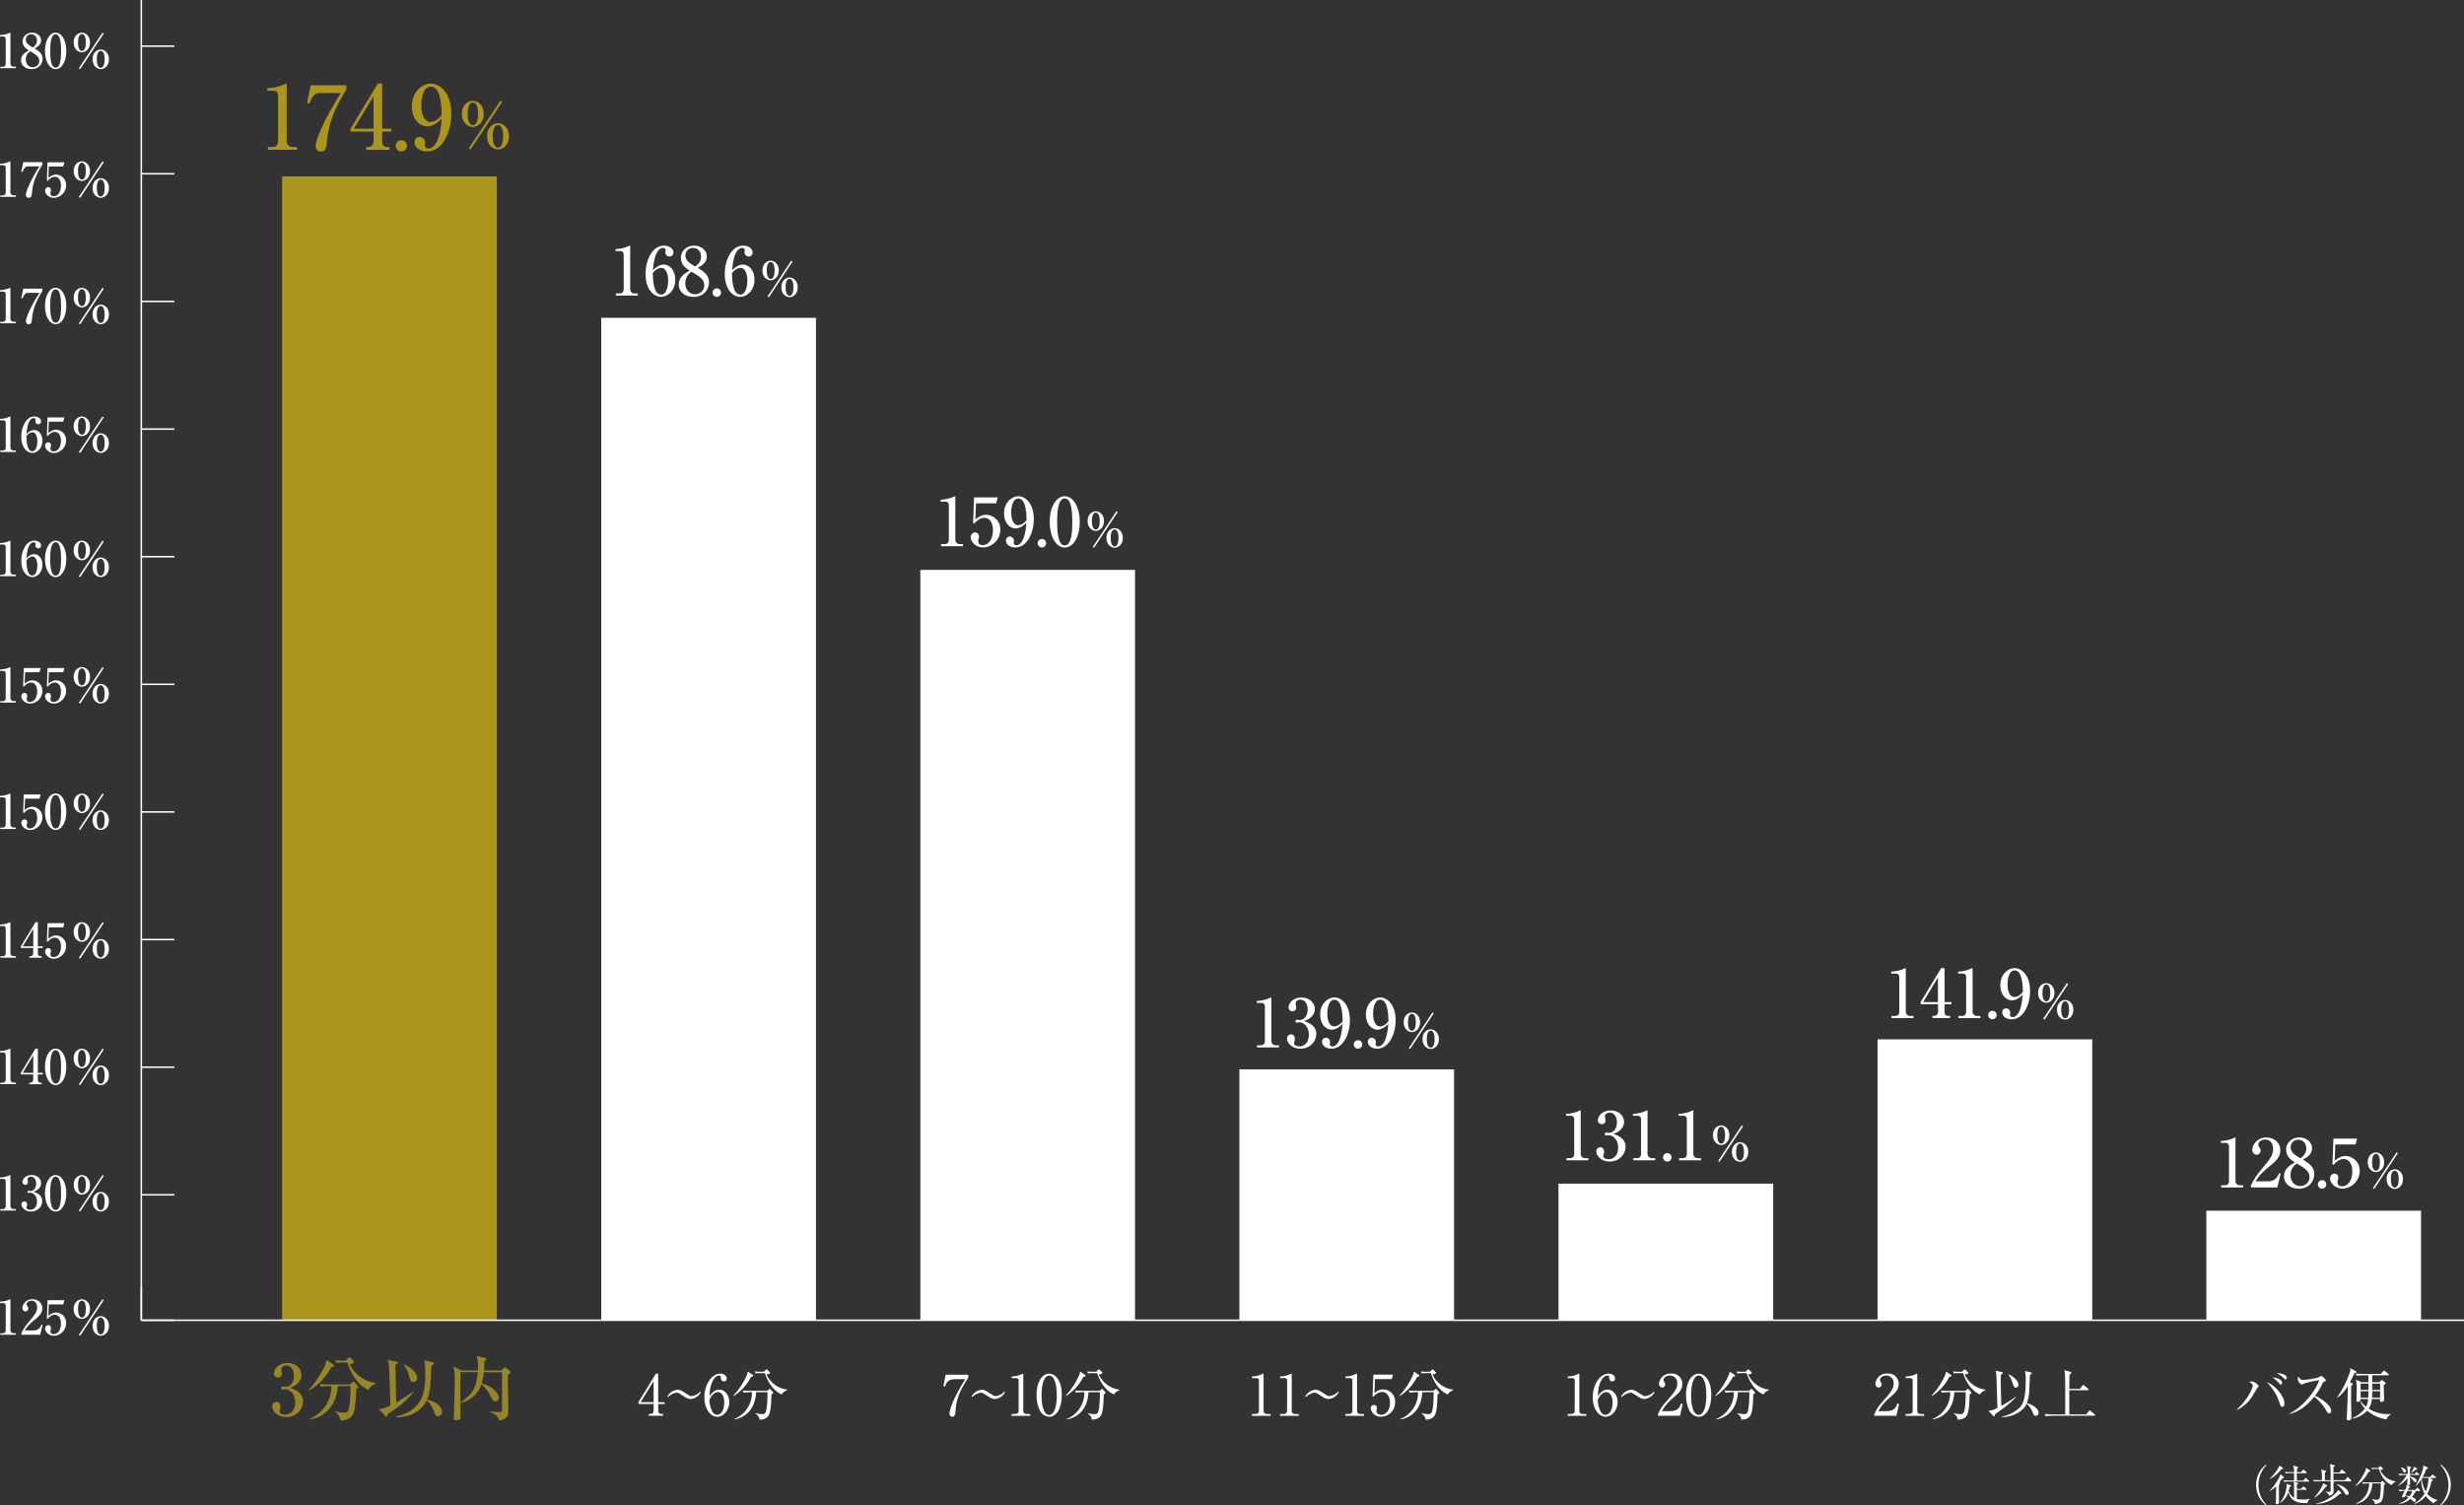<?xml version="1.0" encoding="UTF-8"?>
<svg id="_レイヤー_2" data-name="レイヤー 2" xmlns="http://www.w3.org/2000/svg" width="155.43mm" height="94.96mm" xmlns:xlink="http://www.w3.org/1999/xlink" viewBox="0 0 440.58 269.17">
  <rect x="0" y="0" width="440.58" height="269.17" fill="#333333" stroke="none"/>
  <defs>
    <style>
      .cls-1 {
        stroke: #fff;
        stroke-miterlimit: 10;
        stroke-width: .27px;
      }

      .cls-1, .cls-2 {
        fill: none;
      }

      .cls-3 {
        fill: #968627;
      }

      .cls-4 {
        fill: #fff;
      }

      .cls-5 {
        fill: #ab951d;
      }

      .cls-6 {
        clip-path: url(#clippath);
      }
    </style>
    <clipPath id="clippath">
      <rect class="cls-2" x="50.45" y="31.54" width="38.39" height="204.54"/>
    </clipPath>
  </defs>
  <g id="_レイヤー_1-2" data-name="レイヤー 1">
    <rect id="_長方形_3700" data-name="長方形 3700" class="cls-4" x="394.51" y="216.48" width="38.39" height="19.59"/>
    <rect id="_長方形_3701" data-name="長方形 3701" class="cls-4" x="335.72" y="185.84" width="38.39" height="50.24"/>
    <rect id="_長方形_3702" data-name="長方形 3702" class="cls-4" x="278.67" y="211.64" width="38.39" height="24.43"/>
    <rect id="_長方形_3703" data-name="長方形 3703" class="cls-4" x="221.61" y="191.21" width="38.39" height="44.86"/>
    <rect id="_長方形_3704" data-name="長方形 3704" class="cls-4" x="164.56" y="101.9" width="38.39" height="134.17"/>
    <rect id="_長方形_3705" data-name="長方形 3705" class="cls-4" x="107.51" y="56.83" width="38.39" height="179.25"/>
    <g class="cls-6">
      <g id="_グループ_4388" data-name="グループ 4388">
        <rect id="_長方形_3706" data-name="長方形 3706" class="cls-5" x="50.45" y="31.54" width="38.39" height="204.54"/>
      </g>
    </g>
    <g id="_グループ_4390" data-name="グループ 4390">
      <path id="_パス_20285" data-name="パス 20285" class="cls-4" d="M405.19,269.17c-2.02-1.56-2.38-4.47-.82-6.49.24-.31.51-.58.82-.82l.07.11c-1.91,1.98-1.91,5.12,0,7.09l-.07.1Z"/>
      <path id="_パス_20286" data-name="パス 20286" class="cls-4" d="M405.83,266.56c.71-.74,1.3-1.59,1.77-2.5.06-.14.11-.29.14-.45l.61.48s.05.06.05.1c0,.11-.12.11-.29.14-.12.17-.27.38-.54.74.09.08.13.1.13.15s-.03.09-.2.21c-.02.33-.02.62-.02.85,0,.32.02,1.78.02,2.07,0,.39,0,.6-.33.6-.14,0-.26-.05-.26-.21,0-.1.05-.53.05-.61.02-.46.02-.66.03-2.38-.32.34-.7.63-1.11.86l-.03-.06ZM405.86,264.35c.74-.63,1.33-1.42,1.75-2.29l.57.41s.06.05.06.09c0,.08-.03.09-.32.15-.54.71-1.23,1.3-2.02,1.71l-.04-.06ZM411.87,264.75l.27-.38c.06-.09.09-.1.11-.1.05,0,.08.03.14.08l.44.38s.08.07.08.11c0,.08-.06.08-.11.08h-2.68l.7.23s.1.04.1.09c0,.1-.18.2-.23.22v.75h.78l.27-.32c.06-.07.08-.09.12-.09s.06.01.14.08l.38.32s.07.06.07.11c0,.07-.06.08-.11.08h-1.65c0,.11,0,1.62,0,1.66.37.05.75.08,1.12.08.41,0,.82-.04,1.22-.14v.03c-.23.18-.39.44-.43.73-.12,0-.25.02-.43.02-2.43,0-2.83-1.37-3-1.98-.24.82-.78,1.52-1.52,1.95l-.02-.03c.74-.84,1.18-1.92,1.23-3.04,0-.11,0-.23-.03-.34l.77.25c.05,0,.09.05.08.11,0,.03-.01.06-.04.08-.03.02-.19.1-.22.11-.05.25-.12.5-.2.74.19.5.53.94.98,1.25,0-1.98,0-2.11-.01-2.42,0-.09-.05-.46-.06-.54h-.79c-.3,0-.6.02-.89.07l-.15-.3c.52.05,1.06.05,1.16.05h.73c0-.44,0-.92,0-1.33h-.58c-.3,0-.59.02-.88.07l-.15-.29c.47.04.94.05,1.16.05h.45c.03-.4-.02-.79-.13-1.17l.78.23c.06.01.1.04.1.09s-.19.22-.22.25v.6h.74l.29-.36c.05-.05.07-.09.12-.09s.07.02.13.08l.4.36s.07.07.07.12c0,.07-.07.08-.11.08h-1.66v1.33h1.19Z"/>
      <path id="_パス_20287" data-name="パス 20287" class="cls-4" d="M420.33,264.86h-3.37l.26.06c.16.04.19.04.19.1s-.02.09-.19.18c0,.21.03,1.16.03,1.35,0,.45,0,.68-.79.91-.1-.32-.33-.57-.64-.69v-.05c.1,0,.54.03.63.03.27,0,.27,0,.28-.28,0-.36,0-1.21,0-1.62h-2.05c-.3,0-.6.02-.89.07l-.15-.3c.51.05,1.05.05,1.16.05h.36c.06-.64.02-1.28-.11-1.9l.74.2c.11.03.14.06.14.13s-.02.08-.23.23v1.34h1.03c0-1.7,0-1.89-.02-2.14,0-.17-.03-.34-.08-.74l.69.19c.08.02.14.05.14.13,0,.05,0,.08-.23.21v.97h1.09l.29-.43s.08-.1.12-.1c.04,0,.09.05.13.08l.48.43s.08.07.08.11c0,.08-.06.08-.11.08h-2.08v1.2h2.07l.36-.45c.05-.06.09-.1.12-.1.05.01.1.04.14.08l.45.45c.05.05.07.08.07.11,0,.08-.06.08-.11.08M416.05,265.78s-.12.04-.19.06c-.5.82-1.21,1.5-2.04,1.98l-.03-.04c.59-.63,1.08-1.34,1.46-2.11.06-.15.11-.3.14-.45l.59.31c.07.04.13.07.13.16,0,.04-.02.08-.06.09M418.35,267.12c-1.13,1.12-2.65,1.76-4.24,1.8v-.05c1.24-.27,2.4-.86,3.34-1.71.26-.22.49-.47.67-.75l.46.45c.06.06.09.1.09.14,0,.09-.03.09-.32.11M419.67,267.32c-.22,0-.32-.17-.47-.4-.34-.6-.8-1.11-1.37-1.49l.03-.05c1.35.32,2.11,1.16,2.11,1.62,0,.17-.13.32-.31.32"/>
      <path id="_パス_20288" data-name="パス 20288" class="cls-4" d="M423.52,263.17c-.53,1.05-1.34,1.94-2.34,2.57l-.04-.05c.76-.81,1.38-1.74,1.83-2.76.06-.16.1-.32.12-.48l.65.44s.1.07.1.12c0,.09-.2.14-.32.17M426.26,265.54c-.08,2.72-.23,3.27-1.59,3.39-.04-.35-.25-.66-.57-.83v-.05c.29.07.59.11.88.13.36,0,.5-.08.62-.77.09-.72.13-1.45.11-2.17h-1.53c-.05,1.18-.55,3.23-2.93,3.67l-.02-.06c1.47-.59,2.42-2.03,2.39-3.61h-.22c-.3,0-.6.02-.89.08l-.14-.3c.47.04.93.05,1.16.05h2.14l.2-.18s.08-.07.14-.08c.04,0,.07.04.11.07l.3.33s.06.07.07.12c0,.07-.02.08-.23.23M427.63,265.53c-.81-.35-1.7-1.16-2.27-2.87h-.6c-.21,0-.42.01-.63.05l-.1-.26c.34.03.67.04.82.04h.38l.24-.24c.07-.07.1-.08.14-.08s.08.04.13.08l.28.27s.06.07.06.11c0,.15-.35.21-.48.23.51,1.11,1.56,1.87,2.77,2.02v.08c-.3.09-.56.29-.72.57"/>
      <path id="_パス_20289" data-name="パス 20289" class="cls-4" d="M432.47,263.73h-1.57c0,.08,0,.16,0,.24.31.08,1.21.33,1.21.81.01.13-.08.24-.21.26,0,0,0,0-.01,0-.13,0-.17-.05-.33-.25-.18-.25-.4-.48-.65-.68,0,.18.03,1,.03,1.17.01.15-.1.29-.25.3-.02,0-.04,0-.05,0-.22,0-.22-.13-.22-.19,0-.11.06-.94.07-1.12-.44.58-1,1.06-1.65,1.39l-.03-.05c.6-.54,1.12-1.17,1.54-1.87h-.43c-.3,0-.6.02-.89.07l-.14-.3c.5.05,1.02.05,1.16.05h.46c.02-.48-.02-.96-.11-1.43l.61.16c.07.02.12.04.12.11s-.02.08-.21.19c0,.23-.02.46-.02.98h.88l.17-.25c.05-.08.08-.11.12-.11.06,0,.11.04.14.08l.29.26c.05.05.08.07.08.11,0,.07-.07.08-.11.08M432.62,266.6h-.94l.17.04c.05.01.09.06.1.11,0,.07-.1.11-.15.13-.14.29-.31.56-.51.81.43.17.69.32.69.6,0,.13-.1.25-.23.26,0,0,0,0-.01,0-.15-.02-.28-.1-.36-.22-.12-.12-.25-.24-.38-.34-.56.54-1.3.86-2.07.88v-.05c.67-.17,1.28-.53,1.73-1.06-.19-.12-.39-.21-.6-.29-.09.2-.11.26-.29.26-.16,0-.29-.03-.29-.15.14-.34.31-.67.49-.99-.31,0-.62.01-.93.07l-.15-.3c.44.04.73.05,1.16.05.15-.29.25-.6.29-.92l.54.3c.07.04.08.07.08.1,0,.06-.05.08-.25.16-.03.07-.11.24-.16.36h1.31l.23-.29c.05-.07.08-.1.11-.1.06,0,.11.04.14.08l.33.29s.08.07.08.11c0,.07-.07.08-.12.08M429.93,263.3c-.16,0-.21-.13-.27-.29-.08-.22-.2-.42-.36-.6l.03-.03c.43.11.85.28.85.62.02.15-.09.29-.25.3,0,0,0,0,0,0M430.45,266.59s-.07.16-.09.19c-.1.21-.22.48-.28.62.25.03.51.08.75.14.22-.28.4-.6.51-.94h-.89ZM431.96,262.78c-.27.23-.56.43-.86.61l-.03-.03c.27-.32.46-.7.56-1.11l.51.32s.06.06.06.11c0,.1-.05.1-.24.1M435.16,268.8c-.56-.33-1.04-.77-1.41-1.3-.54.69-1.28,1.2-2.12,1.46l-.03-.05c.78-.43,1.44-1.05,1.92-1.8-.4-.8-.61-1.68-.6-2.57-.26.43-.58.83-.94,1.18l-.05-.04c.55-.94.99-1.93,1.3-2.97.06-.22.08-.45.06-.68l.75.34c.06.02.1.07.11.13,0,.08-.1.13-.31.2-.18.48-.4.95-.66,1.4h1.37l.26-.34c.04-.05.07-.1.12-.1.05.01.1.04.14.07l.43.35c.06.05.07.07.07.11,0,.08-.07.08-.11.08h-1.02l.52.29s.07.06.07.11c0,.07-.02.08-.27.19-.14.79-.39,1.55-.75,2.26.49.54,1.13.93,1.83,1.1v.05c-.28.1-.52.28-.69.53M433.08,264.27s-.03.06-.05.09c.06.83.3,1.63.71,2.35.32-.77.49-1.6.5-2.44h-1.15Z"/>
      <path id="_パス_20290" data-name="パス 20290" class="cls-4" d="M436.44,269.17l-.07-.11c1.91-1.98,1.91-5.12,0-7.09l.07-.11c2.02,1.56,2.38,4.47.82,6.49-.24.31-.51.58-.82.82"/>
      <line id="_線_10" data-name="線 10" class="cls-1" x1="25.27" y1="236.07" x2="440.58" y2="236.07"/>
      <line id="_線_11" data-name="線 11" class="cls-1" x1="25.27" y1="236.07" x2="25.27" y2="230.17"/>
      <line id="_線_12" data-name="線 12" class="cls-1" x1="25.27" y1="236.07" x2="25.27"/>
      <line id="_線_13" data-name="線 13" class="cls-1" x1="25.27" y1="236.07" x2="31.18" y2="236.07"/>
      <line id="_線_14" data-name="線 14" class="cls-1" x1="25.27" y1="213.64" x2="31.18" y2="213.64"/>
      <line id="_線_15" data-name="線 15" class="cls-1" x1="25.27" y1="190.82" x2="31.18" y2="190.82"/>
      <line id="_線_16" data-name="線 16" class="cls-1" x1="25.27" y1="168" x2="31.18" y2="168"/>
      <line id="_線_17" data-name="線 17" class="cls-1" x1="25.27" y1="145.18" x2="31.18" y2="145.18"/>
      <line id="_線_18" data-name="線 18" class="cls-1" x1="25.27" y1="122.36" x2="31.18" y2="122.36"/>
      <line id="_線_19" data-name="線 19" class="cls-1" x1="25.27" y1="99.54" x2="31.18" y2="99.54"/>
      <line id="_線_20" data-name="線 20" class="cls-1" x1="25.27" y1="76.72" x2="31.18" y2="76.72"/>
      <line id="_線_21" data-name="線 21" class="cls-1" x1="25.27" y1="53.89" x2="31.18" y2="53.89"/>
      <line id="_線_22" data-name="線 22" class="cls-1" x1="25.27" y1="31.07" x2="31.18" y2="31.07"/>
      <line id="_線_23" data-name="線 23" class="cls-1" x1="25.27" y1="8.25" x2="31.18" y2="8.25"/>
      <path id="_パス_20324" data-name="パス 20324" class="cls-3" d="M54.19,250.6c-.05,1.59-1.38,2.83-2.97,2.78,0,0-.02,0-.03,0-1.62,0-2.53-1.13-2.53-1.91,0-.43.35-.79.78-.79.4.01.72.35.71.75,0,.02,0,.04,0,.07,0,.16-.02.32-.08.46-.05.11-.08.22-.09.34,0,.53.62.64,1,.64,1.27,0,1.81-1.08,1.81-2.18,0-1.53-.97-2.35-1.8-2.35-.06,0-.38.06-.45.06-.16,0-.28-.06-.28-.25-.01-.15.1-.29.26-.3.01,0,.02,0,.03,0,.06,0,.39.06.45.06.88,0,1.56-.74,1.56-1.99,0-1.02-.5-1.84-1.37-1.84-.57,0-.91.33-.91.74,0,.11.13.63.13.74,0,.37-.29.68-.66.69-.01,0-.03,0-.04,0-.4,0-.74-.32-.74-.72,0,0,0,0,0-.01,0-.83.87-1.88,2.45-1.88s2.49,1.11,2.49,2.16c0,.63-.35,1.72-2.03,2.27.72.24,2.3.8,2.3,2.44"/>
      <path id="_パス_20325" data-name="パス 20325" class="cls-3" d="M59.57,243.97c.09.06.16.13.16.23,0,.14-.21.21-.54.31-.9,1.76-2.29,3.21-4.01,4.17l-.06-.06c1.13-1.23,2.08-2.61,2.83-4.1.22-.43.36-.89.43-1.36l1.19.82ZM58.75,247.86c-.46-.02-.91.01-1.36.09l-.2-.47c.76.06,1.65.08,1.79.08h3.58l.41-.37c.11-.1.18-.13.24-.13.07.02.14.05.19.11l.55.63c.08.09.13.15.13.2,0,.13-.15.24-.39.4-.01.85-.11,3.3-.45,4.2-.39,1.07-1.18,1.3-2.35,1.41-.08-.64-.42-1.22-.94-1.6l.04-.08c.48.17.98.27,1.49.29.54,0,.78-.06,1-1.31.15-1.15.21-2.31.19-3.47h-2.29c-.05,2.86-1.95,5.6-5.06,5.98l-.03-.07c2.41-.97,3.98-3.31,3.98-5.9h-.49ZM61.5,243.6c-.45-.01-.91.02-1.36.09l-.2-.46c.73.08,1.57.08,1.85.08l.5-.49c.07-.06.13-.13.2-.13.09,0,.13.04.21.13l.5.52c.08.09.11.13.11.19,0,.15-.29.3-.79.41.88,1.81,2.61,3.07,4.61,3.34l.03.14c-.56.18-1.02.58-1.27,1.11-2.59-1.09-3.61-4.37-3.76-4.91h-.63Z"/>
      <path id="_パス_20326" data-name="パス 20326" class="cls-3" d="M73.95,248.92c-1.3,1.56-2.87,2.89-4.63,3.91-.1.39-.11.45-.26.45-.08,0-.15-.05-.19-.11l-1.13-1.23c.72-.05,1.43-.27,2.05-.64-.05-2.72-.09-4.43-.21-6.57,0-.53-.09-1.05-.25-1.55l1.61.31c.08.01.21.05.21.19,0,.13-.05.16-.45.39-.01,1.07.15,5.74.15,6.69,1.06-.59,2.07-1.24,3.04-1.96l.06.11ZM77.4,243.57c.1.03.2.08.2.18,0,.13-.05.16-.47.49-.14,3.51-.19,4.64-.79,6.04,1.32.21,2.71,1.11,2.71,2.15.02.42-.31.78-.73.81-.46,0-.55-.33-.74-.92-.23-.75-.69-1.42-1.3-1.93-1,2.14-3.32,3.11-5.55,3.04v-.11c4.83-1.11,5.31-4.25,5.31-7.66.02-.81-.04-1.62-.19-2.42l1.55.33ZM72.22,243.97c1.01.38,2.38,1.36,2.38,2.44.02.37-.26.68-.63.7,0,0-.02,0-.03,0-.54,0-.63-.39-.84-1.21-.14-.7-.47-1.35-.94-1.88l.06-.06Z"/>
      <path id="_パス_20327" data-name="パス 20327" class="cls-3" d="M82.35,245.37c-.03.84-.03,2.06-.03,3.08,0,.78.03,4.22.03,4.92,0,.44-.44.6-.83.6-.26,0-.39-.1-.39-.4,0-.06.01-.26.01-.34.09-1.11.16-4.39.16-5.81.05-1.04-.01-2.08-.19-3.11l1.31.75h3.03c.01-.16.03-.62.03-.79.02-.62-.06-1.23-.24-1.82l1.54.4c.09.03.2.06.2.15,0,.15-.16.25-.39.37.01.15.02.33.02.6,0,.37-.04.89-.06,1.09h3.07l.45-.41c.08-.08.19-.18.24-.18.06,0,.15.08.24.15l.6.53c.07.08.14.13.14.22,0,.18-.35.34-.45.39-.01.28-.03.77-.03,1.07,0,.79.08,4.3.08,5.02,0,1.28,0,1.74-1.62,2.19-.14-.59-.33-.97-1.6-1.55l.03-.1c.21.01,1.21.1,1.42.1.59,0,.64-.03.64-.35,0-.53.01-2.9.01-3.39s0-3.13-.01-3.38h-3.25c-.06.68-.19,1.36-.39,2.01,2.01.5,3.07,1.81,3.07,2.54.02.34-.24.63-.58.65,0,0,0,0-.01,0-.42,0-.53-.23-.96-1.07-.37-.77-.91-1.44-1.57-1.98-.15.47-.37.92-.65,1.32-.72,1.01-1.79,1.73-3.01,2l-.04-.08c2.1-1.46,2.83-2.53,3.06-5.41h-3.08Z"/>
      <path id="_パス_20334" data-name="パス 20334" class="cls-4" d="M117.28,245.62h.41v5.11h1.14v.32h-1.14v1.17c0,.44.22.61.71.61h.16v.32h-2.55v-.32h.16c.47,0,.7-.16.7-.61v-1.17h-2.71v-.35l3.12-5.08ZM116.87,246.94l-2.32,3.78h2.32v-3.78Z"/>
      <path id="_パス_20335" data-name="パス 20335" class="cls-4" d="M123.49,250.16c-.42-.04-.82-.2-1.16-.46-1.02-.66-1.04-.68-1.35-.68-.59.07-1.14.36-1.54.8l-.09-.15c.37-.67,1.06-1.12,1.83-1.18.28,0,.56.07,1.27.54.78.52.91.61,1.23.61.59-.08,1.14-.37,1.53-.81l.09.15c-.37.67-1.06,1.11-1.82,1.18"/>
      <path id="_パス_20336" data-name="パス 20336" class="cls-4" d="M127.73,248.73c.26-.16.57-.25.88-.26,1,0,1.8,1,1.8,2.22,0,1.4-1,2.64-2.15,2.64s-2.31-1.3-2.31-3.47c0-2.32,1.31-4.25,2.85-4.25.67,0,1.15.4,1.15.88.01.28-.21.51-.48.52-.01,0-.02,0-.03,0-.2,0-.53-.13-.55-.7,0-.22-.03-.36-.3-.36-.28.02-.55.15-.73.36-.9.98-.95,2.46-.99,3.37.21-.39.51-.72.88-.96M127.4,252.45c.16.31.47.52.81.54.53,0,1.29-.55,1.29-2.21,0-.45-.11-1.86-1.15-1.86-.38,0-1.03.28-1.5,1.37,0,.75.19,1.49.54,2.16"/>
      <path id="_パス_20337" data-name="パス 20337" class="cls-4" d="M134.29,246.21c-.71,1.4-1.79,2.58-3.12,3.42l-.05-.07c1.01-1.08,1.84-2.32,2.43-3.68.08-.21.13-.42.16-.64l.86.58c.05.03.13.09.13.16,0,.12-.26.19-.42.23M137.94,249.35c-.1,3.62-.3,4.35-2.11,4.52-.05-.47-.34-.88-.75-1.11v-.07c.39.09.78.15,1.18.17.48,0,.67-.11.82-1.03.12-.96.17-1.93.15-2.9h-2.03c-.06,1.58-.73,4.3-3.9,4.89l-.02-.08c1.95-.79,3.22-2.7,3.18-4.81h-.29c-.4,0-.8.03-1.19.1l-.19-.4c.62.05,1.24.06,1.54.06h2.85l.27-.24c.05-.06.11-.1.18-.11.05,0,.1.05.14.09l.4.44s.08.1.09.16c0,.09-.03.11-.31.31M139.78,249.34c-1.08-.46-2.27-1.55-3.03-3.82h-.8c-.28,0-.57.02-.84.06l-.13-.35c.45.04.89.05,1.09.05h.5l.32-.32c.09-.09.13-.11.18-.11.06,0,.1.05.17.11l.37.36c.05.03.08.09.08.15,0,.2-.46.28-.64.31.68,1.48,2.08,2.5,3.69,2.7v.1c-.4.12-.75.39-.97.76"/>
      <path id="_パス_20344" data-name="パス 20344" class="cls-4" d="M173.13,245.81v.53c-1.6,2.46-2.16,3.86-2.29,6.1-.02.26-.05.89-.56.89-.29,0-.52-.25-.51-.55,0,0,0,0,0,0,0-.71.7-2.83,2.83-6.18h-1.72c-1.46,0-1.68.67-1.9,1.32l-.3-.07.41-2.04h4.05Z"/>
      <path id="_パス_20345" data-name="パス 20345" class="cls-4" d="M177.88,250.16c-.42-.04-.82-.2-1.16-.46-1.02-.66-1.04-.68-1.35-.68-.59.07-1.14.36-1.54.8l-.09-.15c.37-.67,1.06-1.12,1.83-1.18.28,0,.56.07,1.27.54.78.52.91.61,1.23.61.59-.08,1.14-.37,1.53-.81l.09.15c-.37.67-1.06,1.11-1.82,1.18"/>
      <path id="_パス_20346" data-name="パス 20346" class="cls-4" d="M180.89,252.83h.55c.52,0,.7-.2.7-.61v-5.44c0-.31-.29-.36-.48-.36h-.76v-.31h.18c.57-.02,1.13-.16,1.64-.42.07-.04.1-.06.14-.06.09,0,.11.06.11.14v6.46c0,.43.21.61.7.61h.55v.32h-3.34v-.32Z"/>
      <path id="_パス_20347" data-name="パス 20347" class="cls-4" d="M187.6,253.34c-.7-.05-1.32-.46-1.65-1.09-.43-.89-.64-1.87-.61-2.86,0-2.14.92-3.77,2.26-3.77,1.04,0,2.26,1.12,2.26,3.86,0,2.46-1.04,3.86-2.26,3.86M186.47,247.3c-.16.72-.24,1.45-.23,2.18,0,2.24.53,3.52,1.36,3.52.69,0,1.01-.92,1.12-1.31.17-.73.25-1.47.24-2.21,0-2.29-.55-3.52-1.36-3.52-.71,0-1.03.99-1.13,1.34"/>
      <path id="_パス_20348" data-name="パス 20348" class="cls-4" d="M193.71,246.21c-.71,1.4-1.79,2.58-3.12,3.42l-.05-.07c1.01-1.08,1.84-2.32,2.43-3.68.08-.21.13-.42.16-.64l.86.58c.05.03.13.09.13.16,0,.12-.26.19-.42.23M197.36,249.35c-.1,3.62-.3,4.35-2.11,4.52-.05-.47-.34-.88-.75-1.11v-.07c.39.09.78.15,1.18.17.48,0,.67-.11.83-1.03.12-.96.17-1.93.15-2.9h-2.03c-.06,1.58-.73,4.3-3.9,4.89l-.02-.08c1.95-.79,3.22-2.7,3.18-4.81h-.29c-.4,0-.8.03-1.19.1l-.19-.4c.62.05,1.24.06,1.54.06h2.85l.27-.24c.05-.06.11-.1.18-.11.05,0,.1.05.14.09l.4.44s.08.1.09.16c0,.09-.03.11-.31.31M199.2,249.34c-1.08-.46-2.27-1.55-3.03-3.82h-.8c-.28,0-.57.02-.84.06l-.13-.35c.45.04.89.05,1.09.05h.5l.32-.32c.09-.09.13-.11.18-.11.06,0,.1.05.17.11l.37.36c.05.03.08.09.08.15,0,.2-.46.28-.64.31.68,1.48,2.08,2.5,3.69,2.7v.1c-.4.12-.75.39-.97.76"/>
      <path id="_パス_20355" data-name="パス 20355" class="cls-4" d="M223.86,252.83h.55c.52,0,.7-.2.7-.61v-5.44c0-.31-.29-.36-.48-.36h-.76v-.31h.18c.57-.02,1.13-.16,1.64-.42.07-.04.1-.06.14-.06.09,0,.11.06.11.14v6.46c0,.43.21.61.7.61h.55v.32h-3.34v-.32Z"/>
      <path id="_パス_20356" data-name="パス 20356" class="cls-4" d="M228.89,252.83h.55c.52,0,.7-.2.7-.61v-5.44c0-.31-.29-.36-.48-.36h-.76v-.31h.18c.57-.02,1.13-.16,1.64-.42.07-.04.1-.06.14-.06.09,0,.11.06.11.14v6.46c0,.43.21.61.7.61h.55v.32h-3.34v-.32Z"/>
      <path id="_パス_20357" data-name="パス 20357" class="cls-4" d="M237.55,250.16c-.42-.04-.82-.2-1.16-.46-1.02-.66-1.04-.68-1.35-.68-.59.07-1.14.36-1.54.8l-.09-.15c.37-.67,1.06-1.12,1.83-1.18.28,0,.56.07,1.27.54.78.52.91.61,1.23.61.59-.08,1.14-.37,1.53-.81l.09.15c-.37.67-1.06,1.11-1.82,1.18"/>
      <path id="_パス_20358" data-name="パス 20358" class="cls-4" d="M240.57,252.83h.55c.52,0,.7-.2.7-.61v-5.44c0-.31-.29-.36-.48-.36h-.76v-.31h.18c.57-.02,1.13-.16,1.64-.42.07-.04.1-.06.14-.06.09,0,.11.06.11.14v6.46c0,.43.21.61.7.61h.55v.32h-3.34v-.32Z"/>
      <path id="_パス_20359" data-name="パス 20359" class="cls-4" d="M245.85,246.6l-.09,2.53c.4-.44.96-.69,1.56-.7,1.19,0,2.15.97,2.15,2.16,0,.05,0,.09,0,.14.02,1.4-1.09,2.56-2.48,2.59-.92.06-1.74-.57-1.9-1.48-.03-.31.2-.59.52-.62.02,0,.04,0,.07,0,.27-.02.51.19.52.47,0,.02,0,.04,0,.06,0,.1-.02.2-.05.3-.02.09-.03.19-.03.28,0,.43.45.65.85.65.81,0,1.58-.77,1.58-2.12,0-1.28-.67-1.98-1.41-1.98-.62.05-1.2.37-1.57.88l-.15-.08.15-3.88h3.5l-.2.79h-3Z"/>
      <path id="_パス_20360" data-name="パス 20360" class="cls-4" d="M253.39,246.21c-.71,1.4-1.79,2.58-3.12,3.42l-.05-.07c1.01-1.08,1.84-2.32,2.43-3.68.08-.21.13-.42.16-.64l.86.58c.05.03.13.09.13.16,0,.12-.26.19-.42.23M257.04,249.35c-.1,3.62-.3,4.35-2.11,4.52-.05-.47-.34-.88-.75-1.11v-.07c.39.09.78.15,1.18.17.48,0,.67-.11.83-1.03.12-.96.17-1.93.15-2.9h-2.03c-.06,1.58-.73,4.3-3.91,4.89l-.02-.08c1.95-.79,3.22-2.7,3.18-4.81h-.29c-.4,0-.8.03-1.19.1l-.19-.4c.62.05,1.24.06,1.54.06h2.85l.27-.24c.05-.06.11-.1.18-.11.05,0,.1.05.14.09l.4.44s.08.1.09.16c0,.09-.03.11-.31.31M258.87,249.34c-1.08-.46-2.27-1.55-3.03-3.82h-.8c-.28,0-.57.02-.84.06l-.13-.35c.45.04.89.05,1.09.05h.5l.32-.32c.09-.09.13-.11.18-.11.06,0,.1.05.17.11l.37.36c.05.03.08.09.08.15,0,.2-.46.28-.64.31.68,1.48,2.08,2.5,3.69,2.7v.1c-.4.12-.75.39-.97.76"/>
      <path id="_パス_20367" data-name="パス 20367" class="cls-4" d="M280.32,252.83h.55c.52,0,.7-.2.7-.61v-5.44c0-.31-.29-.36-.48-.36h-.76v-.31h.18c.57-.02,1.13-.16,1.64-.42.07-.04.1-.06.14-.06.09,0,.11.06.11.14v6.46c0,.43.21.61.7.61h.55v.32h-3.34v-.32Z"/>
      <path id="_パス_20368" data-name="パス 20368" class="cls-4" d="M286.57,248.73c.26-.16.57-.25.88-.26,1,0,1.8,1,1.8,2.22,0,1.4-1,2.64-2.15,2.64s-2.31-1.3-2.31-3.47c0-2.32,1.31-4.25,2.85-4.25.67,0,1.15.4,1.15.88.01.28-.21.51-.48.52-.01,0-.02,0-.03,0-.2,0-.53-.13-.55-.7,0-.22-.03-.36-.3-.36-.28.02-.55.15-.73.36-.9.98-.95,2.46-.99,3.37.21-.39.51-.72.88-.96M286.24,252.45c.16.31.47.52.81.54.53,0,1.29-.55,1.29-2.21,0-.45-.11-1.86-1.15-1.86-.38,0-1.03.28-1.5,1.37,0,.75.19,1.49.54,2.16"/>
      <path id="_パス_20369" data-name="パス 20369" class="cls-4" d="M294.01,250.16c-.42-.04-.82-.2-1.15-.46-1.02-.66-1.04-.68-1.35-.68-.59.07-1.14.36-1.54.8l-.09-.15c.37-.67,1.06-1.12,1.83-1.18.28,0,.56.07,1.27.54.78.52.91.61,1.23.61.59-.08,1.14-.37,1.53-.81l.09.15c-.37.67-1.06,1.11-1.82,1.18"/>
      <path id="_パス_20370" data-name="パス 20370" class="cls-4" d="M300.4,253.15h-3.95v-.27c.34-.84.84-1.61,1.48-2.25,1.48-1.71,1.98-2.28,1.98-3.29.05-.71-.49-1.33-1.2-1.38-.04,0-.09,0-.13,0-.71,0-1.13.42-1.13.78,0,.11.04.22.1.31.12.14.2.32.21.5,0,.3-.24.55-.54.56-.35-.03-.61-.34-.58-.69,0,0,0-.01,0-.02.11-1.09,1.07-1.89,2.16-1.8,1.01-.1,1.91.64,2.01,1.65,0,.07,0,.15,0,.22,0,1.02-.58,1.57-1.49,2.34-.88.69-1.62,1.55-2.17,2.52h1.39c1.41,0,1.74-.54,2.04-1.38l.3.11-.48,2.06Z"/>
      <path id="_パス_20371" data-name="パス 20371" class="cls-4" d="M303.73,253.34c-.7-.05-1.32-.46-1.65-1.09-.43-.89-.64-1.87-.61-2.86,0-2.14.92-3.77,2.26-3.77,1.04,0,2.26,1.12,2.26,3.86,0,2.46-1.04,3.86-2.26,3.86M302.61,247.3c-.16.72-.24,1.45-.23,2.18,0,2.24.53,3.52,1.36,3.52.69,0,1.01-.92,1.12-1.31.17-.73.25-1.47.24-2.21,0-2.29-.55-3.52-1.36-3.52-.71,0-1.03.99-1.13,1.34"/>
      <path id="_パス_20372" data-name="パス 20372" class="cls-4" d="M309.85,246.21c-.71,1.4-1.79,2.58-3.12,3.42l-.05-.07c1.01-1.08,1.84-2.32,2.43-3.68.08-.21.13-.42.16-.64l.86.58c.05.03.13.09.13.16,0,.12-.26.19-.42.23M313.5,249.35c-.1,3.62-.3,4.35-2.11,4.52-.05-.47-.34-.88-.75-1.11v-.07c.39.09.78.15,1.18.17.48,0,.67-.11.82-1.03.12-.96.17-1.93.15-2.9h-2.03c-.06,1.58-.73,4.3-3.9,4.89l-.02-.08c1.95-.79,3.22-2.7,3.18-4.81h-.29c-.4,0-.8.03-1.19.1l-.19-.4c.62.05,1.24.06,1.54.06h2.85l.27-.24c.05-.06.11-.1.18-.11.05,0,.1.05.14.09l.4.44s.08.1.09.16c0,.09-.03.11-.31.31M315.33,249.34c-1.08-.46-2.27-1.55-3.03-3.82h-.8c-.28,0-.57.02-.85.06l-.13-.35c.45.04.89.05,1.09.05h.5l.32-.32c.09-.09.13-.11.18-.11.06,0,.1.05.17.11l.37.36c.05.03.08.09.08.15,0,.2-.46.28-.64.31.68,1.48,2.08,2.5,3.69,2.7v.1c-.4.12-.75.39-.97.76"/>
      <path id="_パス_20379" data-name="パス 20379" class="cls-4" d="M339.09,253.15h-3.95v-.27c.34-.84.84-1.61,1.48-2.25,1.48-1.71,1.98-2.28,1.98-3.29.05-.71-.49-1.33-1.2-1.38-.04,0-.09,0-.13,0-.71,0-1.13.42-1.13.78,0,.11.04.22.1.31.12.14.2.32.21.5,0,.3-.24.55-.54.56-.35-.03-.61-.34-.58-.69,0,0,0-.01,0-.02.11-1.09,1.07-1.89,2.16-1.8,1.01-.1,1.91.64,2.01,1.65,0,.07,0,.15,0,.22,0,1.02-.58,1.57-1.49,2.34-.88.69-1.62,1.55-2.17,2.52h1.39c1.41,0,1.74-.54,2.04-1.38l.3.11-.48,2.06Z"/>
      <path id="_パス_20380" data-name="パス 20380" class="cls-4" d="M340.75,252.83h.55c.52,0,.7-.2.7-.61v-5.44c0-.31-.29-.36-.48-.36h-.77v-.31h.18c.57-.02,1.13-.16,1.64-.42.07-.04.1-.06.14-.06.09,0,.11.06.11.14v6.46c0,.43.21.61.7.61h.55v.32h-3.34v-.32Z"/>
      <path id="_パス_20381" data-name="パス 20381" class="cls-4" d="M348.54,246.21c-.71,1.4-1.79,2.58-3.12,3.42l-.05-.07c1.01-1.08,1.84-2.32,2.43-3.68.08-.21.13-.42.16-.64l.86.58c.05.03.13.09.13.16,0,.12-.26.19-.42.23M352.19,249.35c-.1,3.62-.3,4.35-2.11,4.52-.05-.47-.34-.88-.75-1.11v-.07c.39.09.78.15,1.18.17.48,0,.67-.11.82-1.03.12-.96.17-1.93.15-2.9h-2.03c-.06,1.58-.73,4.3-3.9,4.89l-.02-.08c1.95-.79,3.22-2.7,3.18-4.81h-.29c-.4,0-.8.03-1.19.1l-.19-.4c.62.05,1.24.06,1.54.06h2.85l.27-.24c.05-.06.11-.1.18-.11.05,0,.1.05.14.09l.4.44s.08.1.09.16c0,.09-.03.11-.31.31M354.03,249.34c-1.08-.46-2.27-1.55-3.03-3.82h-.8c-.28,0-.57.02-.84.06l-.13-.35c.45.04.89.05,1.09.05h.5l.32-.32c.09-.09.13-.11.18-.11.06,0,.1.05.17.11l.37.36c.05.03.08.09.08.15,0,.2-.46.28-.64.31.68,1.48,2.08,2.5,3.69,2.7v.1c-.4.12-.75.39-.97.76"/>
      <path id="_パス_20382" data-name="パス 20382" class="cls-4" d="M360.46,249.81c-.59.65-1.23,1.23-1.93,1.76-1.08.77-1.68,1.22-1.81,1.32,0,.06-.04.21-.05.25-.02.04-.07.11-.13.11-.07,0-.13-.04-.17-.1l-.81-.88c.56-.06,1.1-.24,1.59-.53-.08-3.13-.13-5.06-.2-6.04-.01-.21-.06-.42-.14-.61l1.16.25c.06.01.15.04.15.14,0,.07-.08.13-.11.16-.08.07-.17.14-.25.2-.01.21-.02.54-.02.92,0,.82.02,1.36.11,4.63.89-.49,1.75-1.03,2.56-1.64l.05.08ZM363.12,245.39c.07.01.17.05.17.14s-.04.12-.33.34c-.01.12-.03.38-.11,2.69-.02.79-.16,1.58-.42,2.32.53.15,2.07.75,2.07,1.72.03.28-.16.53-.44.56-.02,0-.04,0-.06,0-.31,0-.39-.2-.58-.74-.24-.54-.59-1.03-1.03-1.44-.65,1.48-2.68,2.45-4.47,2.41v-.09c1.18-.22,2.28-.76,3.17-1.57.57-.54,1.12-1.51,1.12-4.73.04-.62-.01-1.24-.14-1.85l1.05.22ZM359.12,245.73c.81.31,1.79,1.16,1.79,1.85.03.28-.18.53-.46.55,0,0,0,0,0,0-.35,0-.44-.31-.63-.98-.15-.5-.4-.97-.73-1.38l.04-.05Z"/>
      <path id="_パス_20383" data-name="パス 20383" class="cls-4" d="M374.48,253.14h-7.51c-.4,0-.79.03-1.19.09l-.2-.4c.68.06,1.4.07,1.55.07h2.15c0-1.88.02-6.25-.05-7.23,0-.24-.05-.47-.14-.69l1.13.33c.06.02.15.05.15.15,0,.06,0,.13-.33.34,0,.25-.03,1.34-.03,1.57v.97h1.9l.44-.58c.05-.07.11-.13.15-.13.05,0,.1.05.18.11l.69.59s.1.08.1.15c0,.09-.08.1-.15.1h-3.32v2.54c0,.12.01,1.3.01,1.78h3.02l.47-.59c.07-.08.1-.12.16-.12.07.02.13.05.18.1l.68.59c.06.05.1.09.1.15,0,.09-.08.11-.15.11"/>
      <path id="_パス_20390" data-name="パス 20390" class="cls-4" d="M403.66,248.13c-.17.21-.75,1.24-.88,1.44-.66,1.1-1.63,1.98-2.79,2.53l-.02-.09c1.89-1.67,2.83-3.76,2.83-4.19,0-.25-.09-.48-.63-.72.16-.06.34-.09.51-.09.5.09.93.39,1.2.83-.05.11-.12.22-.21.3M408.1,251.56c-.29,0-.35-.22-.61-1.04-.46-1.27-1.21-2.42-2.17-3.37,1.28.38,3.16,2.36,3.16,3.86,0,.27-.15.55-.37.55M407.83,247.57c-.14,0-.18-.05-.53-.46-.27-.32-.59-.59-.95-.81.63-.01,1.71.34,1.71.97,0,.2-.12.3-.23.3M408.67,246.65c-.12,0-.15-.03-.42-.32-.33-.32-.71-.58-1.12-.79.64-.04,1.78.24,1.78.83.01.14-.09.27-.23.28,0,0-.01,0-.02,0"/>
      <path id="_パス_20391" data-name="パス 20391" class="cls-4" d="M416.47,252.72c-.21,0-.32-.17-.41-.32-.55-1.04-1.32-1.94-2.25-2.66-1.79,2.25-3.5,2.89-4.45,3.08v-.08c2.32-1.03,4.78-4.1,5.33-5.97-.88.13-1.74.32-2.59.57-.17.1-.36.18-.54.24-.4-.19-.67-.58-.7-1.02,0-.15.03-.3.09-.43.38.6.55.61.75.61.97-.04,1.94-.19,2.88-.45.14-.11.3-.2.46-.28.11,0,.85.63.85.81,0,.11-.07.13-.39.25-.07.03-.08.05-.21.29-.37.78-.82,1.52-1.34,2.21,1.21.53,2.88,1.73,2.88,2.68,0,.27-.11.47-.35.47"/>
      <path id="_パス_20392" data-name="パス 20392" class="cls-4" d="M421,245.54c-.43.91-.65,1.31-.82,1.62l.36.15c.09.04.16.07.16.16,0,.12-.09.19-.29.33-.02.62-.02,2.38-.02,3.11,0,.39.06,2.12.06,2.47,0,.2,0,.59-.56.59-.28,0-.28-.25-.28-.35,0-.29.1-1.89.11-2.25.02-.39.09-2.53.07-3.53-.46.82-1.09,1.53-1.85,2.08l-.06-.04c.98-1.39,1.75-2.9,2.3-4.51.07-.24.09-.49.07-.73l.94.51c.13.07.17.12.17.17,0,.11-.14.15-.36.21M426.71,253.8c-1.27-.2-2.46-.74-3.44-1.56-.7.73-1.61,1.23-2.61,1.43l-.03-.09c.88-.38,1.64-.97,2.23-1.72-.34-.36-.62-.78-.83-1.23l.07-.04c.29.35.61.67.96.95.24-.42.37-.89.37-1.38h-1.35c0,.21,0,.49-.5.49-.19,0-.24-.08-.24-.3,0-.04,0-.06.02-.31.03-.29.03-.95.03-1.29.04-.69,0-1.37-.12-2.05l.97.45h1.25v-1.24h-.9c-.4,0-.79.03-1.19.09l-.2-.4c.68.06,1.4.07,1.55.07h2.94l.44-.46c.05-.06.12-.13.15-.13.07.01.14.05.19.11l.57.46s.1.08.1.15c0,.09-.08.11-.15.11h-2.82v1.24h1.25l.3-.29s.11-.1.16-.1c.05.01.1.04.14.08l.43.32c.07.05.13.1.13.16,0,.09-.04.12-.35.34-.01.32.01.85.02,1.19,0,.22.05,1.21.05,1.41,0,.36-.4.41-.49.41-.27,0-.26-.12-.25-.52h-1.45c-.03.62-.23,1.21-.56,1.73,1.04.65,2.24.99,3.47.98.18,0,.29,0,.45-.02l.03.07c-.37.19-.65.5-.79.88M423.5,247.4h-1.4v1.12h1.4v-1.12ZM422.1,248.76v1.16h1.36c.02-.28.03-.99.04-1.16h-1.4ZM425.58,248.76h-1.41c.01.39,0,.77-.03,1.16h1.44v-1.16ZM425.58,247.4h-1.4v1.12h1.4v-1.12Z"/>
    </g>
    <g>
      <path class="cls-4" d="M.05,238.4h.49c.26,0,.48-.19.48-.54v-4.43c0-.2-.14-.43-.37-.43h-.65v-.25c.88-.03,1.43-.28,1.55-.33.03-.02.25-.11.26-.11.04,0,.05.03.05.08v5.48c0,.25.2.52.57.52h.41v.27H.05v-.27Z"/>
      <path class="cls-4" d="M3.8,238.44c.47-.92.62-1.2,1.38-2.1,1.09-1.31,1.46-1.76,1.46-2.62,0-.38-.2-1.15-.99-1.15-.42,0-.89.21-.89.65,0,.14.03.18.16.36.05.07.14.21.14.39,0,.26-.2.53-.5.53-.33,0-.56-.29-.56-.62,0-.6.59-1.57,1.79-1.57,1.08,0,1.78.74,1.78,1.62,0,.93-.6,1.42-1.58,2.23-.42.36-1.1.91-1.56,1.73h1.61c.84,0,1.18-.55,1.38-1.05l.19.07-.42,1.76h-3.37v-.23Z"/>
      <path class="cls-4" d="M8.73,233.22l-.08,2.06c.2-.17.73-.6,1.38-.6.75,0,1.8.62,1.8,1.89,0,1.39-1.17,2.28-2.19,2.28-.9,0-1.58-.69-1.58-1.29,0-.39.31-.63.58-.63.21,0,.48.17.48.54,0,.11-.02.19-.06.29-.03.08-.04.1-.04.26,0,.19.03.54.59.54.78,0,1.29-.82,1.29-1.9,0-.99-.44-1.58-1.1-1.58-.62,0-1.08.5-1.3.76l-.12-.11.12-3.24h3l-.18.75h-2.58Z"/>
      <path class="cls-4" d="M16.1,234.07c0,1.3-.92,1.76-1.46,1.76s-1.47-.46-1.47-1.76.91-1.75,1.47-1.75,1.46.47,1.46,1.75ZM13.95,234.07c0,1.35.48,1.51.7,1.51.58,0,.7-.9.7-1.51,0-1.25-.41-1.51-.7-1.51-.59,0-.7.91-.7,1.51ZM14.33,238.84l-.24-.14,4.23-6.38.24.14-4.23,6.38ZM19.48,237.08c0,1.31-.93,1.76-1.47,1.76s-1.46-.45-1.46-1.76.91-1.75,1.46-1.75,1.47.46,1.47,1.75ZM17.31,237.08c0,1.38.5,1.52.7,1.52.28,0,.7-.25.7-1.52s-.42-1.51-.7-1.51c-.32,0-.7.32-.7,1.51Z"/>
    </g>
    <g>
      <path class="cls-4" d="M.05,216.2h.49c.26,0,.48-.19.48-.54v-4.43c0-.2-.14-.43-.37-.43h-.65v-.25c.88-.03,1.43-.28,1.55-.33.03-.02.25-.11.26-.11.04,0,.05.03.05.08v5.48c0,.25.2.52.57.52h.41v.27H.05v-.27Z"/>
      <path class="cls-4" d="M7.56,214.75c0,.99-.83,1.88-2.02,1.88-1.1,0-1.71-.77-1.71-1.29,0-.3.25-.54.53-.54.18,0,.48.13.48.55,0,.11,0,.21-.05.31-.03.08-.06.15-.06.23,0,.36.42.43.67.43.86,0,1.22-.73,1.22-1.47,0-1.03-.65-1.59-1.22-1.59-.04,0-.25.04-.31.04-.11,0-.19-.04-.19-.17,0-.11.07-.2.2-.2.04,0,.26.04.31.04.59,0,1.05-.5,1.05-1.34,0-.69-.34-1.24-.93-1.24-.38,0-.61.22-.61.5,0,.08.08.42.08.5,0,.31-.24.47-.48.47-.25,0-.5-.2-.5-.49,0-.56.59-1.27,1.66-1.27s1.68.75,1.68,1.46c0,.42-.24,1.17-1.37,1.53.48.16,1.56.54,1.56,1.65Z"/>
      <path class="cls-4" d="M11.86,213.37c0,1.85-.78,3.26-1.91,3.26s-1.91-1.45-1.91-3.26.79-3.26,1.91-3.26,1.91,1.45,1.91,3.26ZM8.98,213.37c0,1.13.08,2.99.97,2.99s.97-1.8.97-2.99c0-1.11-.08-2.98-.97-2.98s-.97,1.81-.97,2.98Z"/>
      <path class="cls-4" d="M16.1,211.86c0,1.3-.92,1.76-1.46,1.76s-1.47-.46-1.47-1.76.91-1.75,1.47-1.75,1.46.47,1.46,1.75ZM13.95,211.86c0,1.35.48,1.51.7,1.51.58,0,.7-.9.7-1.51,0-1.25-.41-1.51-.7-1.51-.59,0-.7.91-.7,1.51ZM14.33,216.63l-.24-.14,4.23-6.38.24.14-4.23,6.38ZM19.48,214.87c0,1.31-.93,1.76-1.47,1.76s-1.46-.45-1.46-1.76.91-1.75,1.46-1.75,1.47.46,1.47,1.75ZM17.31,214.87c0,1.38.5,1.52.7,1.52.28,0,.7-.25.7-1.52s-.42-1.51-.7-1.51c-.32,0-.7.32-.7,1.51Z"/>
    </g>
    <g>
      <path class="cls-4" d="M.05,193.59h.49c.26,0,.48-.19.48-.54v-4.43c0-.2-.14-.43-.37-.43h-.65v-.25c.88-.03,1.43-.28,1.55-.33.03-.02.25-.11.26-.11.04,0,.05.03.05.08v5.48c0,.25.2.52.57.52h.41v.27H.05v-.27Z"/>
      <path class="cls-4" d="M3.73,191.83l2.62-4.33h.42v4.33h.88v.28h-.88v.96c0,.34.15.52.48.52h.22v.27h-2.23v-.27h.21c.27,0,.49-.2.49-.54v-.94h-2.21v-.28ZM4.06,191.83h1.89v-3.13l-1.89,3.13Z"/>
      <path class="cls-4" d="M11.86,190.76c0,1.85-.78,3.26-1.91,3.26s-1.91-1.45-1.91-3.26.79-3.26,1.91-3.26,1.91,1.45,1.91,3.26ZM8.98,190.76c0,1.13.08,2.99.97,2.99s.97-1.8.97-2.99c0-1.11-.08-2.98-.97-2.98s-.97,1.81-.97,2.98Z"/>
      <path class="cls-4" d="M16.1,189.26c0,1.3-.92,1.76-1.46,1.76s-1.47-.46-1.47-1.76.91-1.75,1.47-1.75,1.46.47,1.46,1.75ZM13.95,189.26c0,1.35.48,1.51.7,1.51.58,0,.7-.9.7-1.51,0-1.25-.41-1.51-.7-1.51-.59,0-.7.91-.7,1.51ZM14.33,194.03l-.24-.14,4.23-6.38.24.14-4.23,6.38ZM19.48,192.27c0,1.31-.93,1.76-1.47,1.76s-1.46-.45-1.46-1.76.91-1.75,1.46-1.75,1.47.46,1.47,1.75ZM17.31,192.27c0,1.38.5,1.52.7,1.52.28,0,.7-.25.7-1.52s-.42-1.51-.7-1.51c-.32,0-.7.32-.7,1.51Z"/>
    </g>
    <g>
      <path class="cls-4" d="M.05,170.98h.49c.26,0,.48-.19.48-.54v-4.43c0-.2-.14-.43-.37-.43h-.65v-.25c.88-.03,1.43-.28,1.55-.33.03-.02.25-.11.26-.11.04,0,.05.03.05.08v5.48c0,.25.2.52.57.52h.41v.27H.05v-.27Z"/>
      <path class="cls-4" d="M3.73,169.22l2.62-4.33h.42v4.33h.88v.28h-.88v.96c0,.34.15.52.48.52h.22v.27h-2.23v-.27h.21c.27,0,.49-.2.49-.54v-.94h-2.21v-.28ZM4.06,169.22h1.89v-3.13l-1.89,3.13Z"/>
      <path class="cls-4" d="M8.73,165.8l-.08,2.06c.2-.17.73-.6,1.38-.6.75,0,1.8.62,1.8,1.89,0,1.39-1.17,2.28-2.19,2.28-.9,0-1.58-.69-1.58-1.29,0-.39.31-.63.58-.63.21,0,.48.17.48.54,0,.11-.02.19-.06.29-.03.08-.04.1-.04.26,0,.19.03.54.59.54.78,0,1.29-.82,1.29-1.9,0-.99-.44-1.58-1.1-1.58-.62,0-1.08.5-1.3.76l-.12-.11.12-3.24h3l-.18.75h-2.58Z"/>
      <path class="cls-4" d="M16.1,166.65c0,1.3-.92,1.76-1.46,1.76s-1.47-.46-1.47-1.76.91-1.75,1.47-1.75,1.46.47,1.46,1.75ZM13.95,166.65c0,1.35.48,1.51.7,1.51.58,0,.7-.9.7-1.51,0-1.25-.41-1.51-.7-1.51-.59,0-.7.91-.7,1.51ZM14.33,171.42l-.24-.14,4.23-6.38.24.14-4.23,6.38ZM19.48,169.66c0,1.31-.93,1.76-1.47,1.76s-1.46-.45-1.46-1.76.91-1.75,1.46-1.75,1.47.46,1.47,1.75ZM17.31,169.66c0,1.38.5,1.52.7,1.52.28,0,.7-.25.7-1.52s-.42-1.51-.7-1.51c-.32,0-.7.32-.7,1.51Z"/>
    </g>
    <g>
      <path class="cls-4" d="M.05,147.97h.49c.26,0,.48-.19.48-.54v-4.43c0-.2-.14-.43-.37-.43h-.65v-.25c.88-.03,1.43-.28,1.55-.33.03-.02.25-.11.26-.11.04,0,.05.03.05.08v5.48c0,.25.2.52.57.52h.41v.27H.05v-.27Z"/>
      <path class="cls-4" d="M4.48,142.79l-.08,2.06c.2-.17.73-.6,1.38-.6.75,0,1.8.62,1.8,1.89,0,1.39-1.17,2.28-2.19,2.28-.9,0-1.58-.69-1.58-1.29,0-.39.31-.63.58-.63.21,0,.48.17.48.54,0,.11-.02.19-.06.29-.03.08-.04.1-.04.26,0,.19.03.54.59.54.78,0,1.29-.82,1.29-1.9,0-.99-.44-1.58-1.1-1.58-.62,0-1.08.5-1.3.76l-.12-.11.12-3.24h3l-.18.75h-2.58Z"/>
      <path class="cls-4" d="M11.86,145.14c0,1.85-.78,3.26-1.91,3.26s-1.91-1.45-1.91-3.26.79-3.26,1.91-3.26,1.91,1.45,1.91,3.26ZM8.98,145.14c0,1.13.08,2.99.97,2.99s.97-1.8.97-2.99c0-1.11-.08-2.98-.97-2.98s-.97,1.81-.97,2.98Z"/>
      <path class="cls-4" d="M16.1,143.64c0,1.3-.92,1.76-1.46,1.76s-1.47-.46-1.47-1.76.91-1.75,1.47-1.75,1.46.47,1.46,1.75ZM13.95,143.64c0,1.35.48,1.51.7,1.51.58,0,.7-.9.7-1.51,0-1.25-.41-1.51-.7-1.51-.59,0-.7.91-.7,1.51ZM14.33,148.41l-.24-.14,4.23-6.38.24.14-4.23,6.38ZM19.48,146.65c0,1.31-.93,1.76-1.47,1.76s-1.46-.45-1.46-1.76.91-1.75,1.46-1.75,1.47.46,1.47,1.75ZM17.31,146.65c0,1.38.5,1.52.7,1.52.28,0,.7-.25.7-1.52s-.42-1.51-.7-1.51c-.32,0-.7.32-.7,1.51Z"/>
    </g>
    <g>
      <path class="cls-4" d="M.05,125.37h.49c.26,0,.48-.19.48-.54v-4.43c0-.2-.14-.43-.37-.43h-.65v-.25c.88-.03,1.43-.28,1.55-.33.03-.02.25-.11.26-.11.04,0,.05.03.05.08v5.48c0,.25.2.52.57.52h.41v.27H.05v-.27Z"/>
      <path class="cls-4" d="M4.48,120.18l-.08,2.06c.2-.17.73-.6,1.38-.6.75,0,1.8.62,1.8,1.89,0,1.39-1.17,2.28-2.19,2.28-.9,0-1.58-.69-1.58-1.29,0-.39.31-.63.58-.63.21,0,.48.17.48.54,0,.11-.02.19-.06.29-.03.08-.04.1-.04.26,0,.19.03.54.59.54.78,0,1.29-.82,1.29-1.9,0-.99-.44-1.58-1.1-1.58-.62,0-1.08.5-1.3.76l-.12-.11.12-3.24h3l-.18.75h-2.58Z"/>
      <path class="cls-4" d="M8.73,120.18l-.08,2.06c.2-.17.73-.6,1.38-.6.75,0,1.8.62,1.8,1.89,0,1.39-1.17,2.28-2.19,2.28-.9,0-1.58-.69-1.58-1.29,0-.39.31-.63.58-.63.21,0,.48.17.48.54,0,.11-.02.19-.06.29-.03.08-.04.1-.04.26,0,.19.03.54.59.54.78,0,1.29-.82,1.29-1.9,0-.99-.44-1.58-1.1-1.58-.62,0-1.08.5-1.3.76l-.12-.11.12-3.24h3l-.18.75h-2.58Z"/>
      <path class="cls-4" d="M16.1,121.03c0,1.3-.92,1.76-1.46,1.76s-1.47-.46-1.47-1.76.91-1.75,1.47-1.75,1.46.47,1.46,1.75ZM13.95,121.03c0,1.35.48,1.51.7,1.51.58,0,.7-.9.7-1.51,0-1.25-.41-1.51-.7-1.51-.59,0-.7.91-.7,1.51ZM14.33,125.8l-.24-.14,4.23-6.37.24.14-4.23,6.38ZM19.48,124.04c0,1.31-.93,1.76-1.47,1.76s-1.46-.45-1.46-1.76.91-1.75,1.46-1.75,1.47.46,1.47,1.75ZM17.31,124.04c0,1.38.5,1.52.7,1.52.28,0,.7-.25.7-1.52s-.42-1.51-.7-1.51c-.32,0-.7.32-.7,1.51Z"/>
    </g>
    <g>
      <path class="cls-4" d="M.05,102.76h.49c.26,0,.48-.19.48-.54v-4.43c0-.2-.14-.43-.37-.43h-.65v-.25c.88-.03,1.43-.28,1.55-.33.03-.02.25-.11.26-.11.04,0,.05.03.05.08v5.48c0,.25.2.52.57.52h.41v.27H.05v-.27Z"/>
      <path class="cls-4" d="M6.11,99.08c.75,0,1.48.71,1.48,1.92,0,1.42-.99,2.19-1.81,2.19-.86,0-1.98-.84-1.98-2.92,0-1.68.82-3.6,2.35-3.6.66,0,1.2.37,1.2.87,0,.31-.2.52-.49.52-.27,0-.54-.2-.54-.53,0-.04.03-.25.03-.29,0-.22-.21-.28-.37-.28-.31,0-1.1.34-1.25,2.86.5-.56,1.03-.74,1.38-.74ZM5.79,102.9c.68,0,.89-1.05.89-1.79,0-.87-.3-1.6-.86-1.6-.08,0-.6,0-1.1.66.03.88.08,2.73,1.06,2.73Z"/>
      <path class="cls-4" d="M11.86,99.93c0,1.85-.78,3.26-1.91,3.26s-1.91-1.45-1.91-3.26.79-3.26,1.91-3.26,1.91,1.44,1.91,3.26ZM8.98,99.93c0,1.13.08,2.99.97,2.99s.97-1.8.97-2.99c0-1.11-.08-2.98-.97-2.98s-.97,1.81-.97,2.98Z"/>
      <path class="cls-4" d="M16.1,98.42c0,1.3-.92,1.76-1.46,1.76s-1.47-.46-1.47-1.76.91-1.75,1.47-1.75,1.46.47,1.46,1.75ZM13.95,98.42c0,1.35.48,1.51.7,1.51.58,0,.7-.9.7-1.51,0-1.25-.41-1.51-.7-1.51-.59,0-.7.91-.7,1.51ZM14.33,103.19l-.24-.14,4.23-6.37.24.14-4.23,6.38ZM19.48,101.43c0,1.31-.93,1.76-1.47,1.76s-1.46-.45-1.46-1.76.91-1.75,1.46-1.75,1.47.46,1.47,1.75ZM17.31,101.43c0,1.38.5,1.52.7,1.52.28,0,.7-.25.7-1.52s-.42-1.51-.7-1.51c-.32,0-.7.32-.7,1.51Z"/>
    </g>
    <g>
      <path class="cls-4" d="M.05,80.56h.49c.26,0,.48-.19.48-.54v-4.43c0-.2-.14-.43-.37-.43h-.65v-.25c.88-.03,1.43-.28,1.55-.33.03-.02.25-.11.26-.11.04,0,.05.03.05.08v5.48c0,.25.2.52.57.52h.41v.27H.05v-.27Z"/>
      <path class="cls-4" d="M6.11,76.88c.75,0,1.48.71,1.48,1.92,0,1.42-.99,2.19-1.81,2.19-.86,0-1.98-.84-1.98-2.92,0-1.68.82-3.6,2.35-3.6.66,0,1.2.37,1.2.87,0,.31-.2.52-.49.52-.27,0-.54-.2-.54-.53,0-.04.03-.25.03-.29,0-.22-.21-.28-.37-.28-.31,0-1.1.34-1.25,2.86.5-.56,1.03-.74,1.38-.74ZM5.79,80.69c.68,0,.89-1.05.89-1.79,0-.87-.3-1.6-.86-1.6-.08,0-.6,0-1.1.66.03.88.08,2.73,1.06,2.73Z"/>
      <path class="cls-4" d="M8.73,75.37l-.08,2.06c.2-.17.73-.6,1.38-.6.75,0,1.8.62,1.8,1.89,0,1.39-1.17,2.28-2.19,2.28-.9,0-1.58-.69-1.58-1.29,0-.39.31-.63.58-.63.21,0,.48.17.48.54,0,.11-.02.19-.06.29-.03.08-.04.1-.04.26,0,.19.03.54.59.54.78,0,1.29-.82,1.29-1.9,0-.99-.44-1.58-1.1-1.58-.62,0-1.08.5-1.3.76l-.12-.11.12-3.24h3l-.18.75h-2.58Z"/>
      <path class="cls-4" d="M16.1,76.22c0,1.3-.92,1.76-1.46,1.76s-1.47-.46-1.47-1.76.91-1.75,1.47-1.75,1.46.47,1.46,1.75ZM13.95,76.22c0,1.35.48,1.51.7,1.51.58,0,.7-.9.7-1.51,0-1.25-.41-1.51-.7-1.51-.59,0-.7.91-.7,1.51ZM14.33,80.99l-.24-.14,4.23-6.37.24.14-4.23,6.38ZM19.48,79.23c0,1.31-.93,1.76-1.47,1.76s-1.46-.45-1.46-1.76.91-1.75,1.46-1.75,1.47.46,1.47,1.75ZM17.31,79.23c0,1.38.5,1.52.7,1.52.28,0,.7-.25.7-1.52s-.42-1.51-.7-1.51c-.32,0-.7.32-.7,1.51Z"/>
    </g>
    <g>
      <path class="cls-4" d="M.05,57.54h.49c.26,0,.48-.19.48-.54v-4.43c0-.2-.14-.43-.37-.43h-.65v-.25c.88-.03,1.43-.28,1.55-.33.03-.02.25-.11.26-.11.04,0,.05.03.05.08v5.48c0,.25.2.52.57.52h.41v.27H.05v-.27Z"/>
      <path class="cls-4" d="M7.58,51.61v.42c-.94,1.48-1.72,3.13-1.86,4.99-.04.5-.08.96-.59.96s-.5-.54-.5-.59c0-.46.73-2.4,2.42-5.03h-2.08c-.58,0-.85.76-.94,1l-.23-.05.36-1.7h3.42Z"/>
      <path class="cls-4" d="M11.86,54.71c0,1.85-.78,3.26-1.91,3.26s-1.91-1.45-1.91-3.26.79-3.26,1.91-3.26,1.91,1.44,1.91,3.26ZM8.98,54.71c0,1.13.08,2.99.97,2.99s.97-1.8.97-2.99c0-1.11-.08-2.98-.97-2.98s-.97,1.81-.97,2.98Z"/>
      <path class="cls-4" d="M16.1,53.21c0,1.3-.92,1.76-1.46,1.76s-1.47-.46-1.47-1.76.91-1.75,1.47-1.75,1.46.47,1.46,1.75ZM13.95,53.21c0,1.35.48,1.51.7,1.51.58,0,.7-.9.7-1.51,0-1.25-.41-1.51-.7-1.51-.59,0-.7.91-.7,1.51ZM14.33,57.98l-.24-.14,4.23-6.37.24.14-4.23,6.38ZM19.48,56.22c0,1.31-.93,1.76-1.47,1.76s-1.46-.45-1.46-1.76.91-1.75,1.46-1.75,1.47.46,1.47,1.75ZM17.31,56.22c0,1.38.5,1.52.7,1.52.28,0,.7-.25.7-1.52s-.42-1.51-.7-1.51c-.32,0-.7.32-.7,1.51Z"/>
    </g>
    <g>
      <path class="cls-4" d="M.05,34.94h.49c.26,0,.48-.19.48-.54v-4.43c0-.2-.14-.43-.37-.43h-.65v-.25c.88-.03,1.43-.28,1.55-.33.03-.02.25-.11.26-.11.04,0,.05.03.05.08v5.48c0,.25.2.52.57.52h.41v.27H.05v-.27Z"/>
      <path class="cls-4" d="M7.58,29v.42c-.94,1.48-1.72,3.13-1.86,4.99-.04.5-.08.96-.59.96s-.5-.54-.5-.59c0-.46.73-2.4,2.42-5.03h-2.08c-.58,0-.85.76-.94,1l-.23-.05.36-1.7h3.42Z"/>
      <path class="cls-4" d="M8.73,29.75l-.08,2.06c.2-.17.73-.6,1.38-.6.75,0,1.8.62,1.8,1.89,0,1.39-1.17,2.28-2.19,2.28-.9,0-1.58-.69-1.58-1.29,0-.39.31-.63.58-.63.21,0,.48.17.48.54,0,.11-.02.19-.06.29-.03.08-.04.1-.04.26,0,.19.03.54.59.54.78,0,1.29-.82,1.29-1.9,0-.99-.44-1.58-1.1-1.58-.62,0-1.08.5-1.3.76l-.12-.11.12-3.24h3l-.18.75h-2.58Z"/>
      <path class="cls-4" d="M16.1,30.6c0,1.3-.92,1.76-1.46,1.76s-1.47-.46-1.47-1.76.91-1.75,1.47-1.75,1.46.47,1.46,1.75ZM13.95,30.6c0,1.35.48,1.51.7,1.51.58,0,.7-.9.7-1.51,0-1.25-.41-1.51-.7-1.51-.59,0-.7.91-.7,1.51ZM14.33,35.37l-.24-.14,4.23-6.37.24.14-4.23,6.38ZM19.48,33.61c0,1.31-.93,1.76-1.47,1.76s-1.46-.45-1.46-1.76.91-1.75,1.46-1.75,1.47.46,1.47,1.75ZM17.31,33.61c0,1.38.5,1.52.7,1.52.28,0,.7-.25.7-1.52s-.42-1.51-.7-1.51c-.32,0-.7.32-.7,1.51Z"/>
    </g>
    <g>
      <path class="cls-4" d="M.05,11.93h.49c.26,0,.48-.19.48-.54v-4.43c0-.2-.14-.43-.37-.43h-.65v-.25c.88-.03,1.43-.28,1.55-.33.03-.02.25-.11.26-.11.04,0,.05.03.05.08v5.48c0,.25.2.52.57.52h.41v.27H.05v-.27Z"/>
      <path class="cls-4" d="M4.04,7.42c0-.88.71-1.58,1.7-1.58.91,0,1.61.61,1.61,1.38s-.64,1.15-1.16,1.44c.76.47,1.43.92,1.43,1.83s-.67,1.87-1.98,1.87c-1.01,0-1.88-.59-1.88-1.59,0-.91.7-1.36,1.38-1.77-.48-.31-1.1-.74-1.1-1.58ZM4.61,10.65c0,.85.58,1.38,1.23,1.38.62,0,1.19-.46,1.19-1.13,0-.8-.65-1.17-1.63-1.74-.28.22-.79.61-.79,1.5ZM6.61,7.23c0-.64-.42-1.1-1.02-1.1s-.98.42-.98.97c0,.63.53.98,1.26,1.4.26-.2.74-.57.74-1.27Z"/>
      <path class="cls-4" d="M11.86,9.1c0,1.85-.78,3.26-1.91,3.26s-1.91-1.45-1.91-3.26.79-3.26,1.91-3.26,1.91,1.44,1.91,3.26ZM8.98,9.1c0,1.13.08,2.99.97,2.99s.97-1.8.97-2.99c0-1.11-.08-2.98-.97-2.98s-.97,1.81-.97,2.98Z"/>
      <path class="cls-4" d="M16.1,7.59c0,1.3-.92,1.76-1.46,1.76s-1.47-.46-1.47-1.76.91-1.75,1.47-1.75,1.46.47,1.46,1.75ZM13.95,7.59c0,1.35.48,1.51.7,1.51.58,0,.7-.9.7-1.51,0-1.25-.41-1.51-.7-1.51-.59,0-.7.91-.7,1.51ZM14.33,12.36l-.24-.14,4.23-6.37.24.14-4.23,6.38ZM19.48,10.6c0,1.31-.93,1.76-1.47,1.76s-1.46-.45-1.46-1.76.91-1.75,1.46-1.75,1.47.46,1.47,1.75ZM17.31,10.6c0,1.38.5,1.52.7,1.52.28,0,.7-.25.7-1.52s-.42-1.51-.7-1.51c-.32,0-.7.32-.7,1.51Z"/>
    </g>
    <g>
      <path class="cls-4" d="M110.15,52.47h.69c.37,0,.68-.26.68-.75v-6.22c0-.29-.19-.61-.53-.61h-.92v-.35c1.24-.05,2.01-.39,2.17-.47.05-.02.35-.16.37-.16.06,0,.07.05.07.12v7.71c0,.36.29.73.8.73h.57v.38h-3.92v-.38Z"/>
      <path class="cls-4" d="M118.67,47.3c1.05,0,2.08.99,2.08,2.7,0,2-1.4,3.08-2.54,3.08-1.21,0-2.78-1.18-2.78-4.11,0-2.37,1.15-5.05,3.3-5.05.93,0,1.68.51,1.68,1.22,0,.43-.29.73-.69.73-.38,0-.75-.29-.75-.74,0-.06.05-.35.05-.41,0-.31-.3-.39-.51-.39-.44,0-1.54.48-1.76,4.01.71-.79,1.45-1.04,1.94-1.04ZM118.22,52.67c.96,0,1.25-1.48,1.25-2.52,0-1.22-.42-2.25-1.21-2.25-.11,0-.85,0-1.54.93.04,1.24.11,3.84,1.49,3.84Z"/>
      <path class="cls-4" d="M121.73,46.14c0-1.24,1-2.22,2.39-2.22,1.28,0,2.27.86,2.27,1.94s-.9,1.61-1.62,2.03c1.06.66,2.01,1.29,2.01,2.57s-.94,2.63-2.78,2.63c-1.42,0-2.64-.82-2.64-2.23,0-1.28.98-1.91,1.94-2.48-.68-.44-1.55-1.04-1.55-2.22ZM122.53,50.68c0,1.19.81,1.94,1.73,1.94.87,0,1.67-.65,1.67-1.59,0-1.12-.91-1.65-2.29-2.45-.39.31-1.11.86-1.11,2.1ZM125.35,45.87c0-.9-.6-1.54-1.43-1.54s-1.37.6-1.37,1.36c0,.88.74,1.37,1.77,1.97.37-.29,1.04-.8,1.04-1.79Z"/>
      <path class="cls-4" d="M128.93,52.32c0,.42-.35.76-.76.76s-.76-.35-.76-.76.35-.76.76-.76.76.33.76.76Z"/>
      <path class="cls-4" d="M132.83,47.3c1.05,0,2.08.99,2.08,2.7,0,2-1.4,3.08-2.54,3.08-1.21,0-2.78-1.18-2.78-4.11,0-2.37,1.15-5.05,3.3-5.05.93,0,1.68.51,1.68,1.22,0,.43-.29.73-.69.73-.38,0-.75-.29-.75-.74,0-.06.05-.35.05-.41,0-.31-.3-.39-.51-.39-.44,0-1.54.48-1.76,4.01.71-.79,1.45-1.04,1.94-1.04ZM132.38,52.67c.96,0,1.25-1.48,1.25-2.52,0-1.22-.42-2.25-1.21-2.25-.11,0-.85,0-1.54.93.04,1.24.11,3.84,1.49,3.84Z"/>
      <path class="cls-4" d="M139.26,48.36c0,1.3-.92,1.76-1.46,1.76s-1.47-.46-1.47-1.76.91-1.75,1.47-1.75,1.46.47,1.46,1.75ZM137.1,48.36c0,1.35.48,1.51.7,1.51.58,0,.7-.9.7-1.51,0-1.25-.41-1.51-.7-1.51-.59,0-.7.91-.7,1.51ZM137.49,53.13l-.24-.14,4.23-6.37.24.14-4.23,6.38ZM142.64,51.37c0,1.31-.93,1.76-1.47,1.76s-1.46-.45-1.46-1.76.91-1.75,1.46-1.75,1.47.46,1.47,1.75ZM140.47,51.37c0,1.38.5,1.52.7,1.52.28,0,.7-.25.7-1.52s-.42-1.51-.7-1.51c-.32,0-.7.32-.7,1.51Z"/>
    </g>
    <g>
      <path class="cls-4" d="M168.29,97.28h.69c.37,0,.68-.26.68-.75v-6.22c0-.29-.19-.61-.53-.61h-.92v-.35c1.24-.05,2.01-.39,2.17-.47.05-.02.35-.16.37-.16.06,0,.07.05.07.12v7.71c0,.36.29.73.8.73h.57v.38h-3.92v-.38Z"/>
      <path class="cls-4" d="M174.51,90l-.11,2.89c.29-.24,1.03-.85,1.94-.85,1.05,0,2.53.87,2.53,2.65,0,1.95-1.65,3.2-3.08,3.2-1.27,0-2.22-.97-2.22-1.82,0-.55.43-.88.81-.88.3,0,.67.24.67.75,0,.16-.02.26-.08.41-.05.11-.06.14-.06.37,0,.26.05.75.82.75,1.1,0,1.82-1.15,1.82-2.66,0-1.39-.62-2.22-1.55-2.22-.87,0-1.52.7-1.83,1.06l-.17-.16.17-4.55h4.22l-.25,1.05h-3.62Z"/>
      <path class="cls-4" d="M181.61,94.5c-1.06,0-2.08-1-2.08-2.7,0-1.98,1.4-3.07,2.54-3.07,1.21,0,2.78,1.17,2.78,4.11,0,2.35-1.15,5.05-3.3,5.05-.93,0-1.68-.51-1.68-1.22,0-.44.29-.74.69-.74.38,0,.75.31.75.76,0,.06-.05.35-.05.41,0,.32.31.39.51.39.45,0,1.54-.5,1.76-4.04-.67.74-1.4,1.04-1.94,1.04ZM182.06,89.14c-.96,0-1.25,1.48-1.25,2.52,0,1.23.42,2.25,1.21,2.25.11,0,.85,0,1.54-.92-.04-1.25-.11-3.85-1.49-3.85Z"/>
      <path class="cls-4" d="M187.06,97.13c0,.42-.35.76-.76.76s-.76-.35-.76-.76.35-.76.76-.76.76.33.76.76Z"/>
      <path class="cls-4" d="M193.07,93.31c0,2.6-1.1,4.59-2.69,4.59s-2.69-2.04-2.69-4.59,1.11-4.58,2.69-4.58,2.69,2.03,2.69,4.58ZM189.02,93.31c0,1.59.12,4.21,1.36,4.21s1.36-2.53,1.36-4.21c0-1.57-.12-4.19-1.36-4.19s-1.36,2.54-1.36,4.19Z"/>
      <path class="cls-4" d="M197.4,93.17c0,1.3-.92,1.76-1.46,1.76s-1.47-.46-1.47-1.76.91-1.75,1.47-1.75,1.46.47,1.46,1.75ZM195.24,93.17c0,1.35.48,1.51.7,1.51.58,0,.7-.9.7-1.51,0-1.25-.41-1.51-.7-1.51-.59,0-.7.91-.7,1.51ZM195.62,97.94l-.24-.14,4.23-6.37.24.14-4.23,6.38ZM200.77,96.18c0,1.31-.93,1.76-1.47,1.76s-1.46-.45-1.46-1.76.91-1.75,1.46-1.75,1.47.46,1.47,1.75ZM198.6,96.18c0,1.38.5,1.52.7,1.52.28,0,.7-.25.7-1.52s-.42-1.51-.7-1.51c-.32,0-.7.32-.7,1.51Z"/>
    </g>
    <g>
      <path class="cls-4" d="M224.8,186.91h.69c.37,0,.68-.26.68-.75v-6.22c0-.29-.19-.61-.53-.61h-.92v-.35c1.24-.05,2.01-.39,2.17-.47.05-.02.35-.16.37-.16.06,0,.07.05.07.12v7.71c0,.36.29.73.8.73h.57v.38h-3.92v-.38Z"/>
      <path class="cls-4" d="M235.36,184.88c0,1.39-1.17,2.64-2.84,2.64-1.54,0-2.4-1.08-2.4-1.82,0-.42.35-.75.74-.75.25,0,.67.18.67.78,0,.16-.01.3-.07.44-.05.11-.08.21-.08.32,0,.5.59.61.94.61,1.21,0,1.72-1.03,1.72-2.07,0-1.45-.92-2.23-1.71-2.23-.06,0-.36.06-.43.06-.16,0-.26-.06-.26-.24,0-.16.09-.29.27-.29.06,0,.37.06.43.06.84,0,1.48-.71,1.48-1.89,0-.97-.48-1.75-1.3-1.75-.54,0-.86.31-.86.71,0,.11.12.6.12.71,0,.43-.33.66-.67.66-.36,0-.71-.27-.71-.69,0-.79.82-1.78,2.33-1.78s2.37,1.05,2.37,2.06c0,.6-.33,1.64-1.92,2.15.68.23,2.19.76,2.19,2.32Z"/>
      <path class="cls-4" d="M238.13,184.12c-1.06,0-2.08-1-2.08-2.7,0-1.98,1.4-3.07,2.54-3.07,1.21,0,2.78,1.17,2.78,4.11,0,2.35-1.15,5.05-3.3,5.05-.93,0-1.68-.51-1.68-1.22,0-.44.29-.74.69-.74.38,0,.75.31.75.76,0,.06-.05.35-.05.41,0,.32.31.39.51.39.45,0,1.54-.5,1.76-4.04-.67.74-1.4,1.04-1.94,1.04ZM238.58,178.76c-.96,0-1.25,1.48-1.25,2.52,0,1.23.42,2.25,1.21,2.25.11,0,.85,0,1.54-.92-.04-1.25-.11-3.85-1.49-3.85Z"/>
      <path class="cls-4" d="M243.58,186.75c0,.42-.35.76-.76.76s-.76-.35-.76-.76.35-.76.76-.76.76.33.76.76Z"/>
      <path class="cls-4" d="M246.31,184.12c-1.06,0-2.08-1-2.08-2.7,0-1.98,1.4-3.07,2.54-3.07,1.21,0,2.78,1.17,2.78,4.11,0,2.35-1.15,5.05-3.3,5.05-.93,0-1.68-.51-1.68-1.22,0-.44.29-.74.69-.74.38,0,.75.31.75.76,0,.06-.05.35-.05.41,0,.32.31.39.51.39.45,0,1.54-.5,1.76-4.04-.67.74-1.4,1.04-1.94,1.04ZM246.77,178.76c-.96,0-1.25,1.48-1.25,2.52,0,1.23.42,2.25,1.21,2.25.11,0,.85,0,1.54-.92-.04-1.25-.11-3.85-1.49-3.85Z"/>
      <path class="cls-4" d="M253.92,182.79c0,1.3-.92,1.76-1.46,1.76s-1.47-.46-1.47-1.76.91-1.75,1.47-1.75,1.46.47,1.46,1.75ZM251.76,182.79c0,1.35.48,1.51.7,1.51.58,0,.7-.9.7-1.51,0-1.25-.41-1.51-.7-1.51-.59,0-.7.91-.7,1.51ZM252.14,187.56l-.24-.14,4.23-6.38.24.14-4.23,6.38ZM257.29,185.8c0,1.31-.93,1.76-1.47,1.76s-1.46-.45-1.46-1.76.91-1.75,1.46-1.75,1.47.46,1.47,1.75ZM255.12,185.8c0,1.38.5,1.52.7,1.52.28,0,.7-.25.7-1.52s-.42-1.51-.7-1.51c-.32,0-.7.32-.7,1.51Z"/>
    </g>
    <g>
      <path class="cls-4" d="M338.24,181.66h.69c.37,0,.68-.26.68-.75v-6.22c0-.29-.19-.61-.53-.61h-.92v-.35c1.24-.05,2.01-.39,2.17-.47.05-.02.35-.16.37-.16.06,0,.07.05.07.12v7.71c0,.36.29.73.8.73h.57v.38h-3.92v-.38Z"/>
      <path class="cls-4" d="M343.42,179.18l3.68-6.08h.6v6.08h1.23v.39h-1.23v1.35c0,.48.21.73.67.73h.31v.38h-3.14v-.38h.3c.38,0,.69-.27.69-.75v-1.33h-3.11v-.39ZM343.87,179.18h2.65v-4.4l-2.65,4.4Z"/>
      <path class="cls-4" d="M350.19,181.66h.69c.37,0,.68-.26.68-.75v-6.22c0-.29-.19-.61-.53-.61h-.92v-.35c1.24-.05,2.01-.39,2.17-.47.05-.02.35-.16.37-.16.06,0,.07.05.07.12v7.71c0,.36.29.73.8.73h.57v.38h-3.92v-.38Z"/>
      <path class="cls-4" d="M357.02,181.5c0,.42-.35.76-.76.76s-.76-.35-.76-.76.35-.76.76-.76.76.33.76.76Z"/>
      <path class="cls-4" d="M359.75,178.87c-1.06,0-2.08-1-2.08-2.7,0-1.98,1.4-3.07,2.54-3.07,1.21,0,2.78,1.17,2.78,4.11,0,2.35-1.15,5.05-3.3,5.05-.93,0-1.68-.51-1.68-1.22,0-.44.29-.74.69-.74.38,0,.75.31.75.77,0,.06-.05.35-.05.41,0,.32.31.39.51.39.45,0,1.54-.5,1.76-4.04-.67.74-1.4,1.04-1.94,1.04ZM360.21,173.51c-.96,0-1.25,1.48-1.25,2.52,0,1.23.42,2.25,1.21,2.25.11,0,.85,0,1.54-.92-.04-1.25-.11-3.85-1.49-3.85Z"/>
      <path class="cls-4" d="M367.35,177.54c0,1.3-.92,1.76-1.46,1.76s-1.47-.46-1.47-1.76.91-1.75,1.47-1.75,1.46.47,1.46,1.75ZM365.2,177.54c0,1.35.48,1.51.7,1.51.58,0,.7-.9.7-1.51,0-1.25-.41-1.51-.7-1.51-.59,0-.7.91-.7,1.51ZM365.58,182.31l-.24-.14,4.23-6.37.24.14-4.23,6.38ZM370.73,180.55c0,1.31-.93,1.76-1.47,1.76s-1.46-.45-1.46-1.76.91-1.75,1.46-1.75,1.47.46,1.47,1.75ZM368.56,180.55c0,1.38.5,1.52.7,1.52.28,0,.7-.25.7-1.52s-.42-1.51-.7-1.51c-.32,0-.7.32-.7,1.51Z"/>
    </g>
    <g>
      <path class="cls-4" d="M397.19,211.94h.69c.37,0,.68-.26.68-.75v-6.22c0-.29-.19-.61-.53-.61h-.92v-.35c1.24-.05,2.01-.39,2.17-.47.05-.02.35-.16.37-.16.06,0,.07.05.07.12v7.71c0,.36.29.73.8.73h.57v.38h-3.92v-.38Z"/>
      <path class="cls-4" d="M402.46,212c.66-1.29.87-1.68,1.94-2.95,1.53-1.84,2.05-2.47,2.05-3.68,0-.54-.28-1.61-1.4-1.61-.58,0-1.25.3-1.25.92,0,.19.05.25.23.5.07.09.19.3.19.55,0,.37-.27.74-.71.74-.47,0-.79-.41-.79-.87,0-.85.84-2.21,2.52-2.21,1.52,0,2.5,1.04,2.5,2.27,0,1.3-.84,2-2.22,3.13-.6.5-1.54,1.28-2.2,2.44h2.27c1.18,0,1.66-.78,1.94-1.47l.26.1-.58,2.47h-4.74v-.32Z"/>
      <path class="cls-4" d="M408.76,205.6c0-1.24,1-2.22,2.39-2.22,1.28,0,2.27.86,2.27,1.94s-.9,1.61-1.62,2.03c1.06.66,2.01,1.29,2.01,2.57s-.94,2.63-2.78,2.63c-1.42,0-2.64-.82-2.64-2.23,0-1.28.98-1.91,1.94-2.48-.68-.44-1.55-1.04-1.55-2.22ZM409.56,210.14c0,1.2.81,1.94,1.73,1.94.87,0,1.67-.65,1.67-1.59,0-1.12-.91-1.65-2.29-2.45-.39.31-1.11.86-1.11,2.1ZM412.38,205.33c0-.9-.6-1.54-1.43-1.54s-1.37.6-1.37,1.36c0,.88.74,1.37,1.77,1.97.37-.29,1.04-.8,1.04-1.79Z"/>
      <path class="cls-4" d="M415.96,211.78c0,.42-.35.76-.76.76s-.76-.35-.76-.76.35-.76.76-.76.76.33.76.76Z"/>
      <path class="cls-4" d="M417.57,204.65l-.11,2.89c.29-.24,1.03-.85,1.94-.85,1.05,0,2.53.87,2.53,2.65,0,1.95-1.65,3.2-3.08,3.2-1.27,0-2.22-.97-2.22-1.82,0-.55.43-.88.81-.88.3,0,.67.24.67.75,0,.16-.02.26-.08.41-.05.11-.06.14-.06.37,0,.26.05.75.82.75,1.1,0,1.82-1.15,1.82-2.66,0-1.39-.62-2.22-1.55-2.22-.87,0-1.52.71-1.83,1.06l-.17-.16.17-4.55h4.22l-.25,1.05h-3.62Z"/>
      <path class="cls-4" d="M426.3,207.82c0,1.3-.92,1.76-1.46,1.76s-1.47-.46-1.47-1.76.91-1.75,1.47-1.75,1.46.47,1.46,1.75ZM424.14,207.82c0,1.35.48,1.51.7,1.51.58,0,.7-.9.7-1.51,0-1.25-.41-1.51-.7-1.51-.59,0-.7.91-.7,1.51ZM424.52,212.59l-.24-.14,4.23-6.38.24.14-4.23,6.38ZM429.67,210.83c0,1.31-.93,1.76-1.47,1.76s-1.46-.45-1.46-1.76.91-1.75,1.46-1.75,1.47.46,1.47,1.75ZM427.5,210.83c0,1.38.5,1.52.7,1.52.28,0,.7-.25.7-1.52s-.42-1.51-.7-1.51c-.32,0-.7.32-.7,1.51Z"/>
    </g>
    <g>
      <path class="cls-4" d="M280.11,207.09h.69c.37,0,.68-.26.68-.75v-6.22c0-.29-.19-.61-.53-.61h-.92v-.35c1.24-.05,2.01-.39,2.17-.47.05-.02.35-.16.37-.16.06,0,.07.05.07.12v7.71c0,.36.29.73.8.73h.57v.38h-3.92v-.38Z"/>
      <path class="cls-4" d="M290.66,205.06c0,1.39-1.17,2.64-2.84,2.64-1.54,0-2.4-1.08-2.4-1.82,0-.42.35-.75.74-.75.25,0,.67.18.67.78,0,.16-.01.3-.07.44-.05.11-.08.21-.08.32,0,.5.58.61.94.61,1.21,0,1.72-1.03,1.72-2.07,0-1.45-.92-2.23-1.71-2.23-.06,0-.36.06-.43.06-.16,0-.26-.06-.26-.24,0-.16.1-.29.27-.29.06,0,.37.06.43.06.84,0,1.48-.71,1.48-1.89,0-.97-.48-1.74-1.3-1.74-.54,0-.86.31-.86.71,0,.11.12.6.12.71,0,.43-.33.66-.67.66-.36,0-.71-.27-.71-.69,0-.79.82-1.78,2.33-1.78s2.37,1.05,2.37,2.05c0,.6-.33,1.64-1.92,2.15.68.23,2.19.76,2.19,2.32Z"/>
      <path class="cls-4" d="M292.06,207.09h.69c.37,0,.68-.26.68-.75v-6.22c0-.29-.19-.61-.53-.61h-.92v-.35c1.24-.05,2.01-.39,2.17-.47.05-.02.35-.16.37-.16.06,0,.07.05.07.12v7.71c0,.36.29.73.8.73h.57v.38h-3.92v-.38Z"/>
      <path class="cls-4" d="M298.88,206.94c0,.42-.35.76-.76.76s-.76-.35-.76-.76.35-.76.76-.76.76.33.76.76Z"/>
      <path class="cls-4" d="M300.25,207.09h.69c.37,0,.68-.26.68-.75v-6.22c0-.29-.19-.61-.53-.61h-.92v-.35c1.24-.05,2.01-.39,2.17-.47.05-.02.35-.16.37-.16.06,0,.07.05.07.12v7.71c0,.36.29.73.8.73h.57v.38h-3.92v-.38Z"/>
      <path class="cls-4" d="M309.22,202.98c0,1.3-.92,1.76-1.46,1.76s-1.47-.46-1.47-1.76.91-1.75,1.47-1.75,1.46.47,1.46,1.75ZM307.06,202.98c0,1.35.48,1.51.7,1.51.58,0,.7-.9.7-1.51,0-1.25-.41-1.51-.7-1.51-.59,0-.7.91-.7,1.51ZM307.45,207.74l-.24-.14,4.23-6.37.24.14-4.23,6.38ZM312.6,205.98c0,1.31-.93,1.76-1.47,1.76s-1.46-.45-1.46-1.76.91-1.75,1.46-1.75,1.47.46,1.47,1.75ZM310.43,205.98c0,1.38.5,1.52.7,1.52.28,0,.7-.25.7-1.52s-.42-1.51-.7-1.51c-.32,0-.7.32-.7,1.51Z"/>
    </g>
    <g>
      <path class="cls-5" d="M47.91,26.28h.92c.49,0,.9-.35.9-1v-8.24c0-.38-.25-.81-.7-.81h-1.22v-.46c1.65-.06,2.66-.52,2.88-.62.06-.03.46-.21.49-.21.08,0,.09.06.09.16v10.21c0,.47.38.97,1.06.97h.76v.51h-5.19v-.51Z"/>
      <path class="cls-5" d="M61.93,15.24v.78c-1.76,2.75-3.2,5.82-3.47,9.29-.08.93-.14,1.79-1.09,1.79s-.93-1-.93-1.09c0-.85,1.36-4.46,4.51-9.37h-3.88c-1.08,0-1.58,1.41-1.74,1.87l-.43-.09.66-3.17h6.36Z"/>
      <path class="cls-5" d="M62.68,23.01l4.87-8.05h.79v8.05h1.63v.52h-1.63v1.79c0,.63.28.97.89.97h.41v.51h-4.16v-.51h.4c.51,0,.92-.36.92-1v-1.76h-4.11v-.52ZM63.28,23.01h3.51v-5.82l-3.51,5.82Z"/>
      <path class="cls-5" d="M72.77,26.08c0,.55-.46,1.01-1.01,1.01s-1.01-.46-1.01-1.01.46-1.01,1.01-1.01,1.01.44,1.01,1.01Z"/>
      <path class="cls-5" d="M76.4,22.6c-1.41,0-2.75-1.33-2.75-3.58,0-2.63,1.85-4.07,3.37-4.07,1.6,0,3.69,1.55,3.69,5.44,0,3.12-1.52,6.69-4.37,6.69-1.23,0-2.23-.68-2.23-1.61,0-.59.38-.98.92-.98.51,0,1,.41,1,1.01,0,.08-.06.46-.06.54,0,.43.41.52.68.52.6,0,2.04-.66,2.33-5.35-.89.98-1.85,1.38-2.56,1.38ZM77,15.49c-1.27,0-1.66,1.96-1.66,3.34,0,1.63.55,2.97,1.6,2.97.14,0,1.12,0,2.04-1.22-.05-1.66-.14-5.1-1.98-5.1Z"/>
      <path class="cls-5" d="M86.5,20.36c0,1.73-1.22,2.35-1.95,2.35s-1.96-.61-1.96-2.35,1.21-2.34,1.96-2.34,1.95.62,1.95,2.34ZM83.62,20.36c0,1.8.63,2.02.93,2.02.77,0,.93-1.2.93-2.02,0-1.67-.54-2.02-.93-2.02-.78,0-.93,1.21-.93,2.02ZM84.14,26.72l-.32-.19,5.65-8.5.32.18-5.65,8.51ZM91.01,24.37c0,1.75-1.24,2.35-1.96,2.35s-1.95-.6-1.95-2.35,1.21-2.34,1.95-2.34,1.96.61,1.96,2.34ZM88.11,24.37c0,1.84.67,2.03.93,2.03.37,0,.93-.33.93-2.03s-.57-2.02-.93-2.02c-.43,0-.93.43-.93,2.02Z"/>
    </g>
  </g>
</svg>